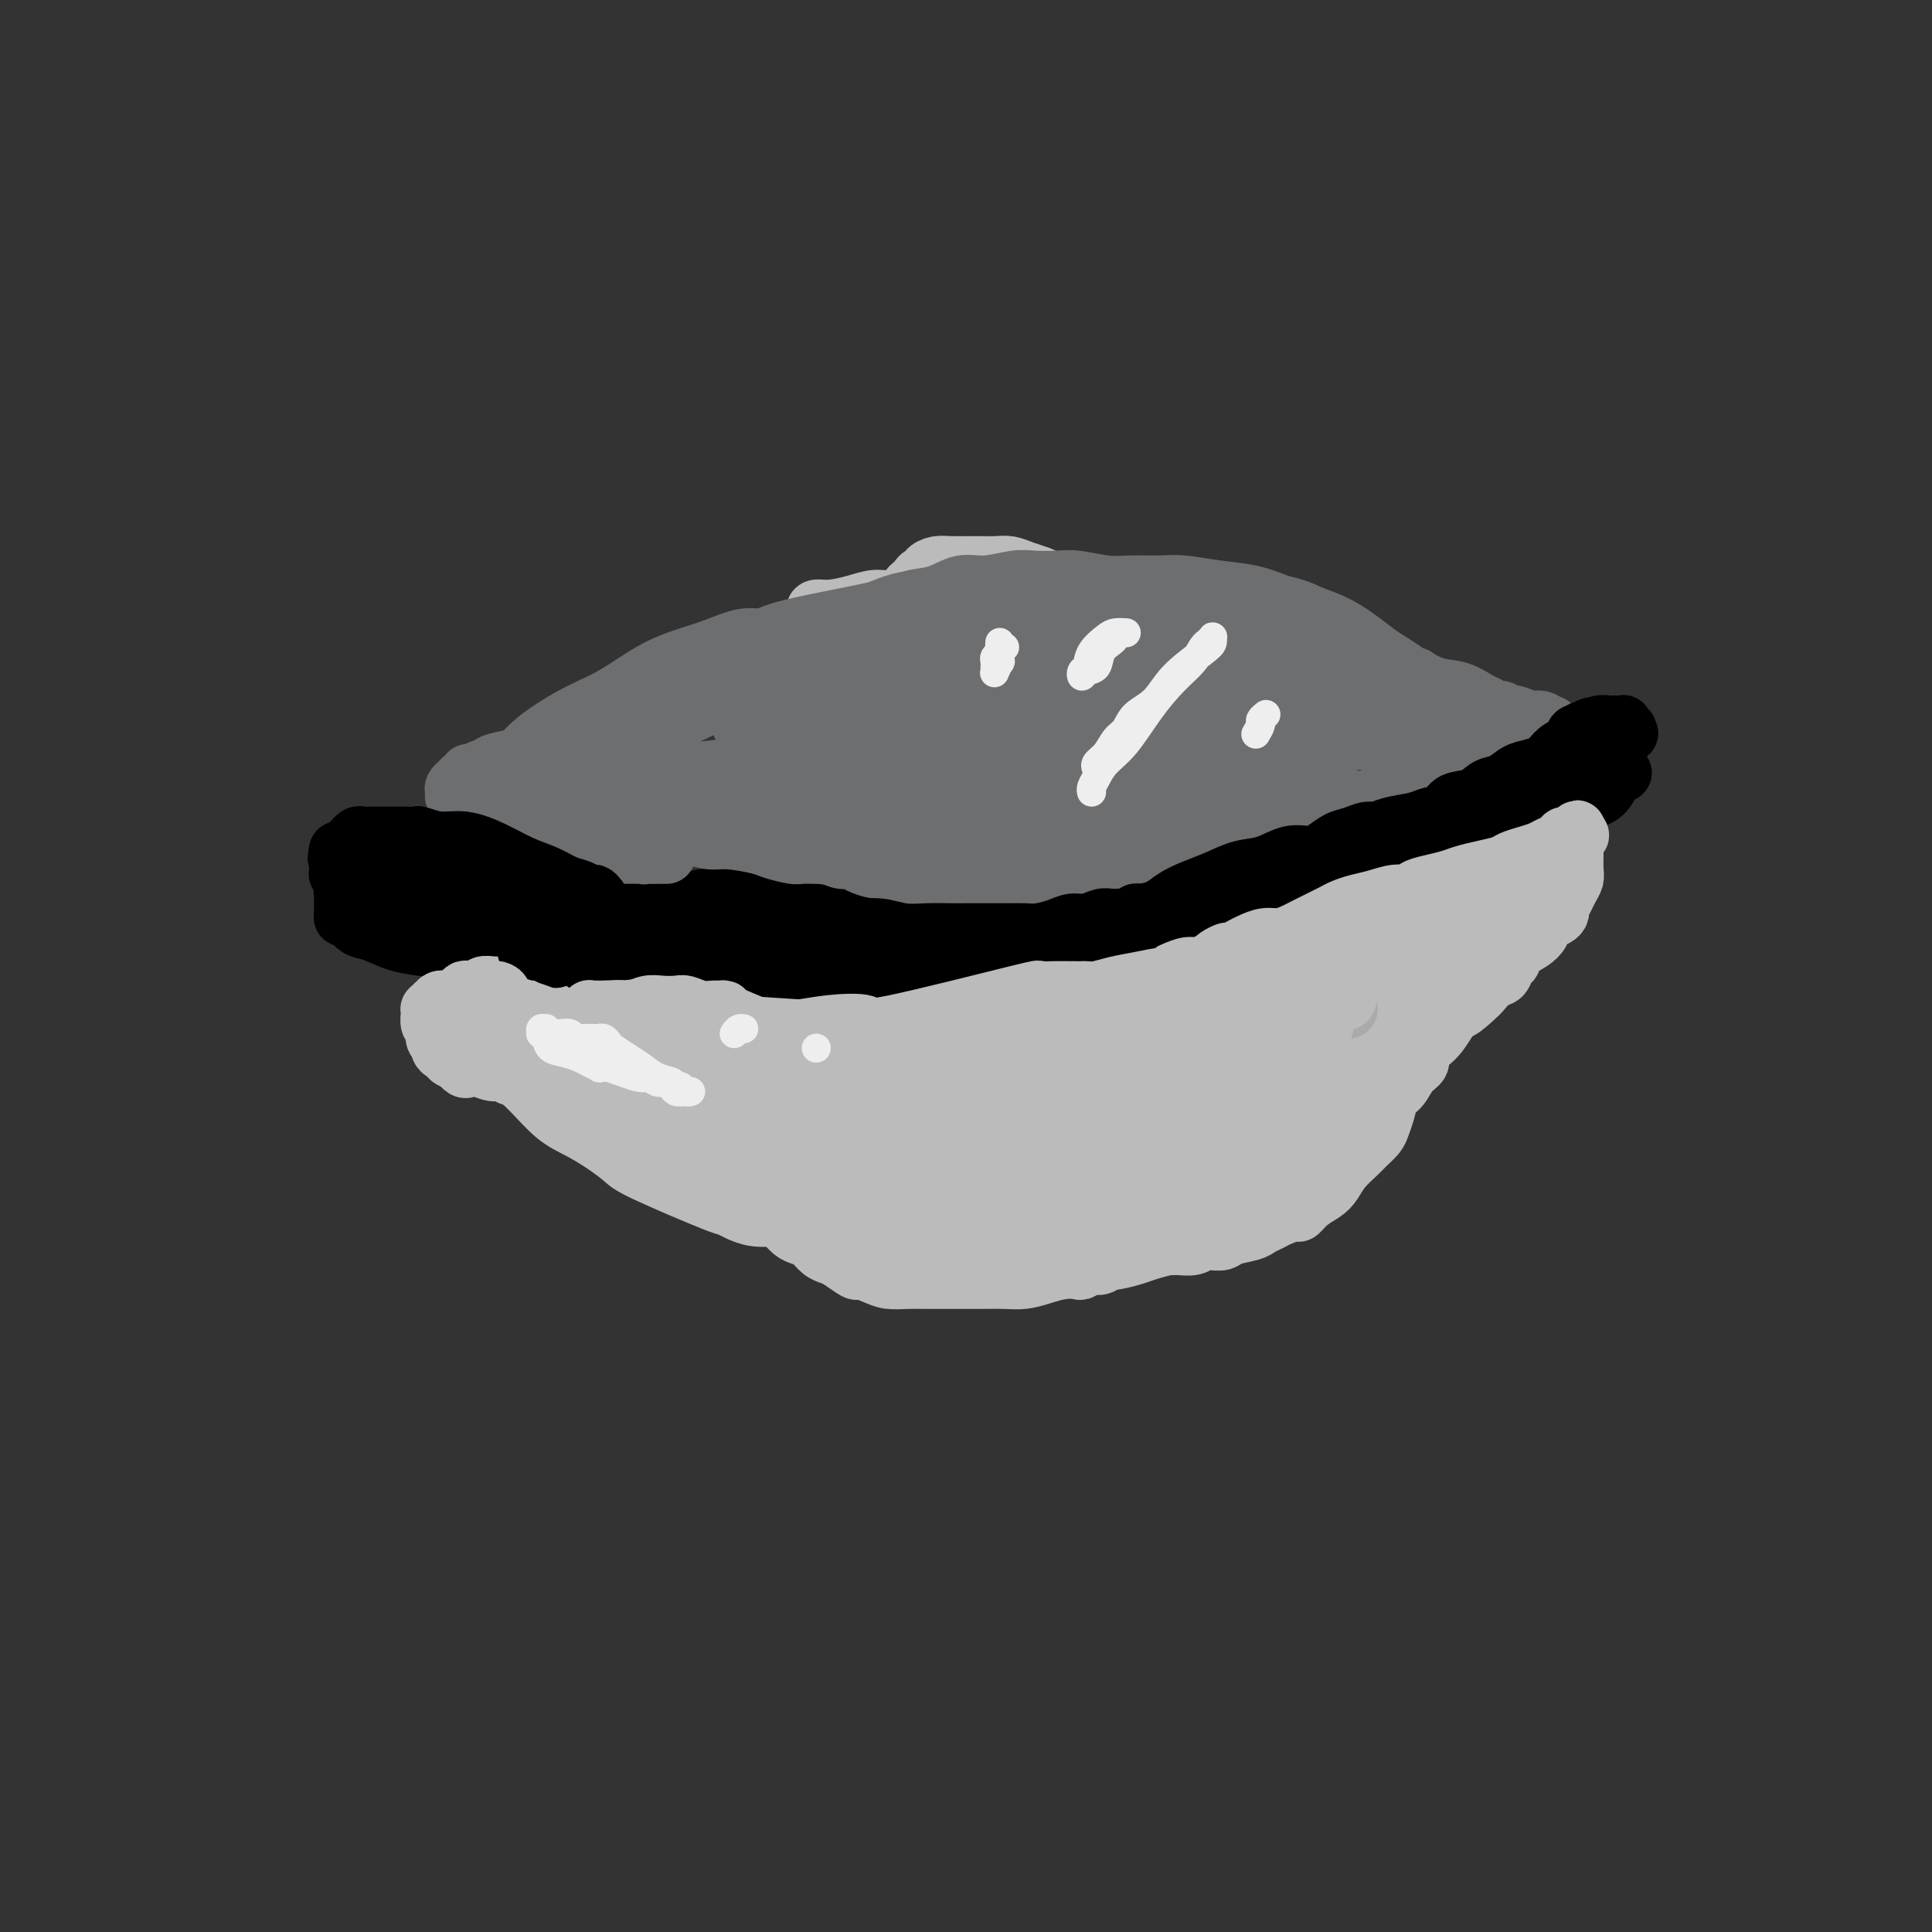 <svg viewBox='0 0 400 400' version='1.1' xmlns='http://www.w3.org/2000/svg' xmlns:xlink='http://www.w3.org/1999/xlink'><rect x="0" y="0" width="400" height="400" fill="#333333" stroke="none"/><g fill='none' stroke='#000000' stroke-width='12' stroke-linecap='round' stroke-linejoin='round'><path d='M189,189c-0.630,-0.453 -1.260,-0.906 -2,-1c-0.740,-0.094 -1.591,0.172 -2,0c-0.409,-0.172 -0.378,-0.782 -1,-1c-0.622,-0.218 -1.899,-0.043 -3,0c-1.101,0.043 -2.028,-0.045 -3,0c-0.972,0.045 -1.990,0.222 -3,0c-1.010,-0.222 -2.013,-0.844 -3,-1c-0.987,-0.156 -1.959,0.154 -3,0c-1.041,-0.154 -2.152,-0.773 -3,-1c-0.848,-0.227 -1.433,-0.061 -2,0c-0.567,0.061 -1.115,0.017 -2,0c-0.885,-0.017 -2.106,-0.005 -3,0c-0.894,0.005 -1.461,0.005 -2,0c-0.539,-0.005 -1.050,-0.015 -2,0c-0.950,0.015 -2.337,0.056 -3,0c-0.663,-0.056 -0.600,-0.207 -1,0c-0.400,0.207 -1.263,0.774 -2,1c-0.737,0.226 -1.350,0.113 -2,0c-0.650,-0.113 -1.339,-0.226 -2,0c-0.661,0.226 -1.293,0.793 -2,1c-0.707,0.207 -1.488,0.056 -2,0c-0.512,-0.056 -0.753,-0.015 -1,0c-0.247,0.015 -0.499,0.004 -1,0c-0.501,-0.004 -1.250,-0.002 -2,0'/><path d='M137,187c-4.844,0.309 -2.454,0.083 -2,0c0.454,-0.083 -1.029,-0.022 -2,0c-0.971,0.022 -1.429,0.006 -2,0c-0.571,-0.006 -1.254,-0.002 -2,0c-0.746,0.002 -1.556,0.001 -2,0c-0.444,-0.001 -0.524,-0.000 -1,0c-0.476,0.000 -1.350,0.001 -2,0c-0.650,-0.001 -1.076,-0.004 -2,0c-0.924,0.004 -2.345,0.015 -3,0c-0.655,-0.015 -0.542,-0.057 -1,0c-0.458,0.057 -1.485,0.212 -2,0c-0.515,-0.212 -0.517,-0.793 -1,-1c-0.483,-0.207 -1.446,-0.040 -2,0c-0.554,0.040 -0.697,-0.046 -1,0c-0.303,0.046 -0.765,0.222 -1,0c-0.235,-0.222 -0.245,-0.844 -1,-1c-0.755,-0.156 -2.257,0.154 -3,0c-0.743,-0.154 -0.728,-0.773 -1,-1c-0.272,-0.227 -0.832,-0.061 -1,0c-0.168,0.061 0.057,0.016 0,0c-0.057,-0.016 -0.395,-0.005 -1,0c-0.605,0.005 -1.475,0.002 -2,0c-0.525,-0.002 -0.703,-0.004 -1,0c-0.297,0.004 -0.714,0.012 -1,0c-0.286,-0.012 -0.443,-0.045 -1,0c-0.557,0.045 -1.515,0.167 -2,0c-0.485,-0.167 -0.497,-0.622 -1,-1c-0.503,-0.378 -1.496,-0.679 -2,-1c-0.504,-0.321 -0.520,-0.663 -1,-1c-0.480,-0.337 -1.423,-0.668 -2,-1c-0.577,-0.332 -0.789,-0.666 -1,-1'/><path d='M90,179c-1.487,-0.935 -1.704,-0.772 -2,-1c-0.296,-0.228 -0.672,-0.846 -1,-1c-0.328,-0.154 -0.609,0.155 -1,0c-0.391,-0.155 -0.893,-0.774 -1,-1c-0.107,-0.226 0.182,-0.061 0,0c-0.182,0.061 -0.836,0.016 -1,0c-0.164,-0.016 0.162,-0.003 0,0c-0.162,0.003 -0.811,-0.005 -1,0c-0.189,0.005 0.081,0.024 0,0c-0.081,-0.024 -0.512,-0.091 -1,0c-0.488,0.091 -1.034,0.339 -2,1c-0.966,0.661 -2.354,1.736 -3,2c-0.646,0.264 -0.550,-0.284 -1,0c-0.450,0.284 -1.445,1.400 -2,2c-0.555,0.600 -0.671,0.686 -1,1c-0.329,0.314 -0.873,0.858 -1,1c-0.127,0.142 0.162,-0.117 0,0c-0.162,0.117 -0.776,0.609 -1,1c-0.224,0.391 -0.060,0.682 0,1c0.060,0.318 0.015,0.664 0,1c-0.015,0.336 -0.002,0.663 0,1c0.002,0.337 -0.008,0.686 0,1c0.008,0.314 0.034,0.594 0,1c-0.034,0.406 -0.128,0.939 0,1c0.128,0.061 0.476,-0.348 1,0c0.524,0.348 1.223,1.454 2,2c0.777,0.546 1.632,0.532 3,1c1.368,0.468 3.248,1.420 5,2c1.752,0.580 3.376,0.790 5,1'/><path d='M87,196c3.170,0.558 4.595,-0.047 6,0c1.405,0.047 2.789,0.746 4,1c1.211,0.254 2.249,0.062 3,0c0.751,-0.062 1.216,0.004 2,0c0.784,-0.004 1.886,-0.080 3,0c1.114,0.080 2.239,0.315 4,0c1.761,-0.315 4.156,-1.181 6,-2c1.844,-0.819 3.136,-1.592 5,-2c1.864,-0.408 4.299,-0.453 6,-1c1.701,-0.547 2.666,-1.597 4,-2c1.334,-0.403 3.036,-0.161 4,0c0.964,0.161 1.191,0.239 2,0c0.809,-0.239 2.202,-0.796 3,-1c0.798,-0.204 1.001,-0.055 1,0c-0.001,0.055 -0.208,0.015 0,0c0.208,-0.015 0.829,-0.004 1,0c0.171,0.004 -0.108,0.001 0,0c0.108,-0.001 0.602,-0.000 1,0c0.398,0.000 0.698,0.000 1,0c0.302,-0.000 0.606,-0.000 1,0c0.394,0.000 0.879,0.000 1,0c0.121,-0.000 -0.121,-0.000 0,0c0.121,0.000 0.606,0.000 1,0c0.394,-0.000 0.697,-0.000 1,0c0.303,0.000 0.607,0.000 1,0c0.393,-0.000 0.875,-0.000 1,0c0.125,0.000 -0.107,0.000 0,0c0.107,-0.000 0.554,-0.000 1,0'/><path d='M150,189c2.958,-0.138 0.352,0.016 -1,0c-1.352,-0.016 -1.449,-0.204 -2,0c-0.551,0.204 -1.556,0.798 -3,1c-1.444,0.202 -3.327,0.013 -5,0c-1.673,-0.013 -3.136,0.152 -5,0c-1.864,-0.152 -4.129,-0.619 -6,-1c-1.871,-0.381 -3.347,-0.675 -5,-1c-1.653,-0.325 -3.482,-0.679 -5,-1c-1.518,-0.321 -2.723,-0.608 -4,-1c-1.277,-0.392 -2.624,-0.890 -4,-1c-1.376,-0.110 -2.781,0.167 -4,0c-1.219,-0.167 -2.251,-0.776 -3,-1c-0.749,-0.224 -1.214,-0.061 -2,0c-0.786,0.061 -1.892,0.019 -3,0c-1.108,-0.019 -2.219,-0.017 -3,0c-0.781,0.017 -1.232,0.048 -2,0c-0.768,-0.048 -1.851,-0.173 -3,0c-1.149,0.173 -2.363,0.646 -3,1c-0.637,0.354 -0.696,0.590 -1,1c-0.304,0.410 -0.853,0.993 -1,1c-0.147,0.007 0.106,-0.562 2,0c1.894,0.562 5.428,2.256 9,3c3.572,0.744 7.182,0.538 10,1c2.818,0.462 4.843,1.592 7,2c2.157,0.408 4.445,0.093 6,0c1.555,-0.093 2.375,0.037 3,0c0.625,-0.037 1.053,-0.241 1,0c-0.053,0.241 -0.587,0.926 -1,1c-0.413,0.074 -0.707,-0.463 -1,-1'/><path d='M121,193c4.579,0.813 -1.973,-0.154 -6,-1c-4.027,-0.846 -5.529,-1.572 -8,-2c-2.471,-0.428 -5.910,-0.560 -9,-1c-3.090,-0.440 -5.829,-1.190 -8,-2c-2.171,-0.810 -3.772,-1.682 -5,-2c-1.228,-0.318 -2.081,-0.084 -3,0c-0.919,0.084 -1.903,0.016 -2,0c-0.097,-0.016 0.693,0.019 1,0c0.307,-0.019 0.131,-0.093 0,0c-0.131,0.093 -0.218,0.353 0,1c0.218,0.647 0.741,1.680 1,2c0.259,0.320 0.256,-0.072 2,0c1.744,0.072 5.236,0.609 9,1c3.764,0.391 7.799,0.637 11,1c3.201,0.363 5.567,0.843 8,1c2.433,0.157 4.934,-0.011 7,0c2.066,0.011 3.696,0.199 5,0c1.304,-0.199 2.280,-0.785 3,-1c0.720,-0.215 1.183,-0.058 2,0c0.817,0.058 1.987,0.015 3,0c1.013,-0.015 1.869,-0.004 3,0c1.131,0.004 2.537,0.001 4,0c1.463,-0.001 2.983,-0.000 4,0c1.017,0.000 1.530,0.000 2,0c0.470,-0.000 0.896,-0.000 1,0c0.104,0.000 -0.113,0.000 0,0c0.113,-0.000 0.557,-0.000 1,0'/><path d='M147,190c5.384,-0.095 1.344,0.167 0,0c-1.344,-0.167 0.006,-0.763 1,-1c0.994,-0.237 1.631,-0.116 2,0c0.369,0.116 0.471,0.227 1,0c0.529,-0.227 1.486,-0.792 2,-1c0.514,-0.208 0.586,-0.060 1,0c0.414,0.060 1.172,0.030 2,0c0.828,-0.030 1.728,-0.061 2,0c0.272,0.061 -0.085,0.212 0,0c0.085,-0.212 0.610,-0.789 1,-1c0.390,-0.211 0.643,-0.057 1,0c0.357,0.057 0.816,0.016 1,0c0.184,-0.016 0.092,-0.008 0,0'/><path d='M236,187c0.116,-0.024 0.233,-0.049 1,0c0.767,0.049 2.186,0.170 3,0c0.814,-0.170 1.023,-0.633 2,-1c0.977,-0.367 2.722,-0.638 4,-1c1.278,-0.362 2.089,-0.815 3,-1c0.911,-0.185 1.924,-0.101 3,0c1.076,0.101 2.217,0.219 3,0c0.783,-0.219 1.208,-0.776 2,-1c0.792,-0.224 1.950,-0.115 3,0c1.050,0.115 1.991,0.235 3,0c1.009,-0.235 2.086,-0.825 3,-1c0.914,-0.175 1.665,0.067 3,0c1.335,-0.067 3.252,-0.441 5,-1c1.748,-0.559 3.325,-1.301 5,-2c1.675,-0.699 3.446,-1.353 5,-2c1.554,-0.647 2.890,-1.287 4,-2c1.110,-0.713 1.992,-1.501 3,-2c1.008,-0.499 2.142,-0.711 3,-1c0.858,-0.289 1.442,-0.654 2,-1c0.558,-0.346 1.091,-0.671 2,-1c0.909,-0.329 2.193,-0.662 3,-1c0.807,-0.338 1.136,-0.682 2,-1c0.864,-0.318 2.262,-0.611 3,-1c0.738,-0.389 0.814,-0.874 1,-1c0.186,-0.126 0.482,0.107 1,0c0.518,-0.107 1.259,-0.553 2,-1'/><path d='M310,165c6.152,-2.593 3.531,-1.076 3,-1c-0.531,0.076 1.027,-1.289 2,-2c0.973,-0.711 1.360,-0.769 2,-1c0.640,-0.231 1.533,-0.635 2,-1c0.467,-0.365 0.506,-0.690 1,-1c0.494,-0.310 1.442,-0.604 2,-1c0.558,-0.396 0.727,-0.895 1,-1c0.273,-0.105 0.651,0.182 1,0c0.349,-0.182 0.671,-0.833 1,-1c0.329,-0.167 0.666,0.151 1,0c0.334,-0.151 0.667,-0.773 1,-1c0.333,-0.227 0.668,-0.061 1,0c0.332,0.061 0.662,0.017 1,0c0.338,-0.017 0.683,-0.005 1,0c0.317,0.005 0.606,0.004 1,0c0.394,-0.004 0.893,-0.012 1,0c0.107,0.012 -0.178,0.044 0,0c0.178,-0.044 0.819,-0.166 1,0c0.181,0.166 -0.096,0.618 0,1c0.096,0.382 0.566,0.695 1,1c0.434,0.305 0.831,0.603 1,1c0.169,0.397 0.109,0.893 0,1c-0.109,0.107 -0.266,-0.176 0,0c0.266,0.176 0.956,0.810 1,1c0.044,0.190 -0.559,-0.065 -1,0c-0.441,0.065 -0.720,0.451 -1,1c-0.280,0.549 -0.561,1.260 -1,2c-0.439,0.740 -1.035,1.508 -2,2c-0.965,0.492 -2.298,0.710 -3,1c-0.702,0.290 -0.772,0.654 -1,1c-0.228,0.346 -0.614,0.673 -1,1'/><path d='M326,168c-1.852,1.432 -1.482,1.014 -2,1c-0.518,-0.014 -1.924,0.378 -3,1c-1.076,0.622 -1.820,1.476 -3,2c-1.180,0.524 -2.795,0.719 -4,1c-1.205,0.281 -2.001,0.649 -3,1c-0.999,0.351 -2.200,0.686 -3,1c-0.800,0.314 -1.200,0.609 -2,1c-0.800,0.391 -1.999,0.879 -3,1c-1.001,0.121 -1.803,-0.123 -3,0c-1.197,0.123 -2.790,0.614 -4,1c-1.210,0.386 -2.039,0.667 -3,1c-0.961,0.333 -2.056,0.719 -3,1c-0.944,0.281 -1.739,0.456 -3,1c-1.261,0.544 -2.988,1.455 -4,2c-1.012,0.545 -1.309,0.724 -2,1c-0.691,0.276 -1.775,0.649 -3,1c-1.225,0.351 -2.589,0.682 -4,1c-1.411,0.318 -2.869,0.625 -4,1c-1.131,0.375 -1.935,0.817 -3,1c-1.065,0.183 -2.391,0.105 -4,0c-1.609,-0.105 -3.499,-0.239 -5,0c-1.501,0.239 -2.611,0.849 -4,1c-1.389,0.151 -3.058,-0.157 -4,0c-0.942,0.157 -1.158,0.778 -2,1c-0.842,0.222 -2.308,0.045 -3,0c-0.692,-0.045 -0.608,0.040 -1,0c-0.392,-0.040 -1.260,-0.207 -2,0c-0.740,0.207 -1.353,0.786 -2,1c-0.647,0.214 -1.328,0.061 -2,0c-0.672,-0.061 -1.336,-0.031 -2,0'/><path d='M236,191c-4.955,0.464 -1.843,0.124 -1,0c0.843,-0.124 -0.582,-0.032 -1,0c-0.418,0.032 0.172,0.005 0,0c-0.172,-0.005 -1.106,0.014 -1,0c0.106,-0.014 1.250,-0.059 2,0c0.750,0.059 1.104,0.223 2,0c0.896,-0.223 2.332,-0.833 4,-1c1.668,-0.167 3.566,0.110 5,0c1.434,-0.110 2.402,-0.607 4,-1c1.598,-0.393 3.825,-0.682 5,-1c1.175,-0.318 1.298,-0.664 2,-1c0.702,-0.336 1.984,-0.663 3,-1c1.016,-0.337 1.767,-0.683 3,-1c1.233,-0.317 2.948,-0.606 4,-1c1.052,-0.394 1.439,-0.893 2,-1c0.561,-0.107 1.295,0.178 2,0c0.705,-0.178 1.382,-0.817 2,-1c0.618,-0.183 1.177,0.092 2,0c0.823,-0.092 1.910,-0.549 3,-1c1.090,-0.451 2.181,-0.894 3,-1c0.819,-0.106 1.364,0.126 2,0c0.636,-0.126 1.363,-0.610 2,-1c0.637,-0.390 1.185,-0.686 2,-1c0.815,-0.314 1.898,-0.648 3,-1c1.102,-0.352 2.223,-0.723 3,-1c0.777,-0.277 1.209,-0.459 2,-1c0.791,-0.541 1.940,-1.440 3,-2c1.060,-0.560 2.030,-0.780 3,-1'/><path d='M301,172c7.482,-2.719 3.189,-1.516 2,-1c-1.189,0.516 0.728,0.346 2,0c1.272,-0.346 1.899,-0.867 2,-1c0.101,-0.133 -0.323,0.123 0,0c0.323,-0.123 1.395,-0.626 2,-1c0.605,-0.374 0.743,-0.621 1,-1c0.257,-0.379 0.632,-0.890 1,-1c0.368,-0.110 0.729,0.181 1,0c0.271,-0.181 0.451,-0.833 1,-1c0.549,-0.167 1.468,0.151 2,0c0.532,-0.151 0.679,-0.773 1,-1c0.321,-0.227 0.817,-0.061 1,0c0.183,0.061 0.052,0.017 0,0c-0.052,-0.017 -0.026,-0.009 0,0'/></g>
<g fill='none' stroke='#BBBBBB' stroke-width='12' stroke-linecap='round' stroke-linejoin='round'><path d='M190,209c1.074,0.340 2.148,0.681 5,1c2.852,0.319 7.483,0.618 11,1c3.517,0.382 5.920,0.849 8,1c2.080,0.151 3.837,-0.014 5,0c1.163,0.014 1.731,0.207 2,0c0.269,-0.207 0.237,-0.816 0,-1c-0.237,-0.184 -0.681,0.056 -1,0c-0.319,-0.056 -0.515,-0.407 -2,-1c-1.485,-0.593 -4.260,-1.429 -7,-2c-2.740,-0.571 -5.444,-0.877 -9,-1c-3.556,-0.123 -7.965,-0.061 -12,0c-4.035,0.061 -7.698,0.122 -11,0c-3.302,-0.122 -6.244,-0.426 -9,-1c-2.756,-0.574 -5.327,-1.418 -7,-2c-1.673,-0.582 -2.450,-0.902 -3,-1c-0.550,-0.098 -0.874,0.025 0,0c0.874,-0.025 2.946,-0.199 6,0c3.054,0.199 7.092,0.771 11,1c3.908,0.229 7.688,0.115 11,0c3.312,-0.115 6.158,-0.231 9,0c2.842,0.231 5.682,0.808 8,1c2.318,0.192 4.113,-0.001 6,0c1.887,0.001 3.864,0.198 5,0c1.136,-0.198 1.429,-0.789 2,-1c0.571,-0.211 1.419,-0.042 2,0c0.581,0.042 0.896,-0.044 1,0c0.104,0.044 -0.003,0.218 0,0c0.003,-0.218 0.116,-0.828 0,-1c-0.116,-0.172 -0.462,0.094 -1,0c-0.538,-0.094 -1.269,-0.547 -2,-1'/><path d='M218,202c-1.124,-0.719 -2.934,-1.516 -5,-2c-2.066,-0.484 -4.387,-0.655 -6,-1c-1.613,-0.345 -2.517,-0.864 -4,-1c-1.483,-0.136 -3.545,0.112 -5,0c-1.455,-0.112 -2.302,-0.582 -3,-1c-0.698,-0.418 -1.247,-0.784 -2,-1c-0.753,-0.216 -1.711,-0.282 1,1c2.711,1.282 9.090,3.913 12,5c2.910,1.087 2.349,0.631 4,1c1.651,0.369 5.513,1.563 8,2c2.487,0.437 3.599,0.117 5,0c1.401,-0.117 3.093,-0.031 4,0c0.907,0.031 1.030,0.009 1,0c-0.030,-0.009 -0.215,-0.003 0,0c0.215,0.003 0.828,0.005 1,0c0.172,-0.005 -0.097,-0.016 0,0c0.097,0.016 0.560,0.058 1,0c0.440,-0.058 0.858,-0.216 1,0c0.142,0.216 0.009,0.805 0,1c-0.009,0.195 0.107,-0.004 0,0c-0.107,0.004 -0.436,0.212 -1,0c-0.564,-0.212 -1.363,-0.845 -2,-1c-0.637,-0.155 -1.113,0.168 -2,0c-0.887,-0.168 -2.184,-0.829 -3,-1c-0.816,-0.171 -1.152,0.146 -2,0c-0.848,-0.146 -2.208,-0.757 -3,-1c-0.792,-0.243 -1.016,-0.118 -2,0c-0.984,0.118 -2.728,0.227 -4,0c-1.272,-0.227 -2.073,-0.792 -3,-1c-0.927,-0.208 -1.979,-0.059 -3,0c-1.021,0.059 -2.010,0.030 -3,0'/><path d='M203,202c-4.577,-0.464 -2.521,-0.125 -2,0c0.521,0.125 -0.495,0.034 -1,0c-0.505,-0.034 -0.500,-0.013 -1,0c-0.500,0.013 -1.507,0.017 -2,0c-0.493,-0.017 -0.473,-0.056 -1,0c-0.527,0.056 -1.600,0.209 -3,0c-1.400,-0.209 -3.125,-0.778 -4,-1c-0.875,-0.222 -0.900,-0.098 -1,0c-0.100,0.098 -0.275,0.170 -1,0c-0.725,-0.170 -2.000,-0.582 -3,-1c-1.000,-0.418 -1.724,-0.840 -2,-1c-0.276,-0.160 -0.104,-0.057 -1,0c-0.896,0.057 -2.859,0.067 -4,0c-1.141,-0.067 -1.460,-0.210 -2,0c-0.540,0.210 -1.299,0.775 -2,1c-0.701,0.225 -1.342,0.112 -2,0c-0.658,-0.112 -1.331,-0.222 -2,0c-0.669,0.222 -1.334,0.778 -2,1c-0.666,0.222 -1.334,0.112 -2,0c-0.666,-0.112 -1.329,-0.226 -2,0c-0.671,0.226 -1.348,0.792 -2,1c-0.652,0.208 -1.277,0.060 -2,0c-0.723,-0.060 -1.545,-0.031 -2,0c-0.455,0.031 -0.544,0.064 -1,0c-0.456,-0.064 -1.278,-0.224 -2,0c-0.722,0.224 -1.346,0.831 -2,1c-0.654,0.169 -1.340,-0.099 -2,0c-0.660,0.099 -1.293,0.565 -2,1c-0.707,0.435 -1.488,0.839 -2,1c-0.512,0.161 -0.756,0.081 -1,0'/><path d='M145,205c-5.129,1.155 -1.951,1.041 -1,1c0.951,-0.041 -0.323,-0.011 -1,0c-0.677,0.011 -0.755,0.003 -1,0c-0.245,-0.003 -0.657,-0.001 -1,0c-0.343,0.001 -0.617,0.000 -1,0c-0.383,-0.000 -0.876,-0.000 -1,0c-0.124,0.000 0.121,0.000 0,0c-0.121,-0.000 -0.607,-0.000 -1,0c-0.393,0.000 -0.694,-0.000 -1,0c-0.306,0.000 -0.616,0.000 -1,0c-0.384,-0.000 -0.841,-0.000 -1,0c-0.159,0.000 -0.020,0.000 -1,0c-0.980,-0.000 -3.078,-0.001 -4,0c-0.922,0.001 -0.669,0.004 -1,0c-0.331,-0.004 -1.245,-0.015 -2,0c-0.755,0.015 -1.349,0.057 -2,0c-0.651,-0.057 -1.358,-0.211 -2,0c-0.642,0.211 -1.219,0.789 -2,1c-0.781,0.211 -1.767,0.057 -2,0c-0.233,-0.057 0.289,-0.015 0,0c-0.289,0.015 -1.387,0.004 -2,0c-0.613,-0.004 -0.742,-0.001 -1,0c-0.258,0.001 -0.646,0.000 -1,0c-0.354,-0.000 -0.675,-0.000 -1,0c-0.325,0.000 -0.653,0.000 -1,0c-0.347,-0.000 -0.712,-0.000 -1,0c-0.288,0.000 -0.500,0.000 -1,0c-0.500,-0.000 -1.288,-0.000 -2,0c-0.712,0.000 -1.346,0.000 -2,0c-0.654,-0.000 -1.327,-0.000 -2,0'/><path d='M105,207c-6.534,0.309 -2.868,0.083 -2,0c0.868,-0.083 -1.062,-0.022 -2,0c-0.938,0.022 -0.885,0.006 -1,0c-0.115,-0.006 -0.399,-0.002 -1,0c-0.601,0.002 -1.520,0.000 -2,0c-0.480,-0.000 -0.520,-0.000 -1,0c-0.480,0.000 -1.401,-0.000 -2,0c-0.599,0.000 -0.878,0.000 -1,0c-0.122,-0.000 -0.088,-0.001 0,0c0.088,0.001 0.230,0.004 0,0c-0.230,-0.004 -0.832,-0.015 -1,0c-0.168,0.015 0.098,0.056 0,0c-0.098,-0.056 -0.561,-0.207 -1,0c-0.439,0.207 -0.853,0.774 -1,1c-0.147,0.226 -0.025,0.112 0,0c0.025,-0.112 -0.046,-0.222 0,0c0.046,0.222 0.209,0.776 0,1c-0.209,0.224 -0.789,0.120 -1,0c-0.211,-0.120 -0.052,-0.254 0,0c0.052,0.254 -0.001,0.898 0,1c0.001,0.102 0.057,-0.338 0,0c-0.057,0.338 -0.226,1.452 0,2c0.226,0.548 0.848,0.529 1,1c0.152,0.471 -0.165,1.432 0,2c0.165,0.568 0.813,0.744 1,1c0.187,0.256 -0.088,0.594 0,1c0.088,0.406 0.539,0.882 1,1c0.461,0.118 0.932,-0.122 1,0c0.068,0.122 -0.266,0.606 0,1c0.266,0.394 1.133,0.697 2,1'/><path d='M95,220c1.302,1.946 1.556,1.310 2,1c0.444,-0.310 1.078,-0.294 2,0c0.922,0.294 2.134,0.867 3,1c0.866,0.133 1.388,-0.174 2,0c0.612,0.174 1.316,0.830 2,1c0.684,0.170 1.348,-0.147 2,0c0.652,0.147 1.293,0.756 2,1c0.707,0.244 1.482,0.121 2,0c0.518,-0.121 0.780,-0.241 1,0c0.220,0.241 0.398,0.842 1,1c0.602,0.158 1.629,-0.127 2,0c0.371,0.127 0.088,0.665 1,1c0.912,0.335 3.021,0.467 5,1c1.979,0.533 3.829,1.466 5,2c1.171,0.534 1.665,0.668 2,1c0.335,0.332 0.513,0.863 1,1c0.487,0.137 1.282,-0.118 2,0c0.718,0.118 1.357,0.609 2,1c0.643,0.391 1.288,0.682 2,1c0.712,0.318 1.490,0.663 2,1c0.510,0.337 0.753,0.668 1,1c0.247,0.332 0.499,0.667 1,1c0.501,0.333 1.251,0.666 2,1c0.749,0.334 1.496,0.671 2,1c0.504,0.329 0.765,0.652 1,1c0.235,0.348 0.444,0.723 1,1c0.556,0.277 1.458,0.456 2,1c0.542,0.544 0.723,1.454 1,2c0.277,0.546 0.651,0.727 1,1c0.349,0.273 0.675,0.636 1,1'/><path d='M151,245c2.992,2.145 1.970,1.009 2,1c0.030,-0.009 1.110,1.110 2,2c0.890,0.890 1.589,1.552 2,2c0.411,0.448 0.533,0.684 1,1c0.467,0.316 1.280,0.714 2,1c0.720,0.286 1.348,0.462 2,1c0.652,0.538 1.330,1.440 2,2c0.670,0.560 1.333,0.779 2,1c0.667,0.221 1.338,0.445 2,1c0.662,0.555 1.313,1.440 2,2c0.687,0.560 1.409,0.794 2,1c0.591,0.206 1.053,0.385 2,1c0.947,0.615 2.381,1.667 3,2c0.619,0.333 0.425,-0.054 1,0c0.575,0.054 1.920,0.551 3,1c1.080,0.449 1.894,0.852 3,1c1.106,0.148 2.503,0.040 4,0c1.497,-0.040 3.092,-0.011 4,0c0.908,0.011 1.127,0.004 2,0c0.873,-0.004 2.400,-0.004 4,0c1.600,0.004 3.274,0.011 5,0c1.726,-0.011 3.503,-0.042 5,0c1.497,0.042 2.715,0.156 4,0c1.285,-0.156 2.638,-0.582 4,-1c1.362,-0.418 2.735,-0.828 4,-1c1.265,-0.172 2.423,-0.105 3,0c0.577,0.105 0.572,0.249 1,0c0.428,-0.249 1.290,-0.892 2,-1c0.710,-0.108 1.268,0.317 2,0c0.732,-0.317 1.638,-1.376 3,-2c1.362,-0.624 3.181,-0.812 5,-1'/><path d='M236,259c4.991,-1.150 5.470,-1.026 6,-1c0.530,0.026 1.111,-0.046 2,0c0.889,0.046 2.087,0.209 3,0c0.913,-0.209 1.541,-0.791 2,-1c0.459,-0.209 0.749,-0.045 1,0c0.251,0.045 0.462,-0.029 1,0c0.538,0.029 1.404,0.162 2,0c0.596,-0.162 0.921,-0.621 2,-1c1.079,-0.379 2.913,-0.680 4,-1c1.087,-0.320 1.428,-0.658 2,-1c0.572,-0.342 1.373,-0.686 2,-1c0.627,-0.314 1.078,-0.598 2,-1c0.922,-0.402 2.316,-0.922 3,-1c0.684,-0.078 0.657,0.286 1,0c0.343,-0.286 1.054,-1.221 2,-2c0.946,-0.779 2.126,-1.402 3,-2c0.874,-0.598 1.442,-1.172 2,-2c0.558,-0.828 1.105,-1.912 2,-3c0.895,-1.088 2.138,-2.181 3,-3c0.862,-0.819 1.343,-1.364 2,-2c0.657,-0.636 1.488,-1.363 2,-2c0.512,-0.637 0.703,-1.186 1,-2c0.297,-0.814 0.700,-1.895 1,-3c0.300,-1.105 0.495,-2.235 1,-3c0.505,-0.765 1.318,-1.164 2,-2c0.682,-0.836 1.232,-2.110 2,-3c0.768,-0.890 1.753,-1.396 2,-2c0.247,-0.604 -0.243,-1.306 0,-2c0.243,-0.694 1.219,-1.379 2,-2c0.781,-0.621 1.366,-1.177 2,-2c0.634,-0.823 1.317,-1.911 2,-3'/><path d='M300,211c4.319,-5.925 2.117,-2.738 2,-2c-0.117,0.738 1.852,-0.972 3,-2c1.148,-1.028 1.474,-1.374 2,-2c0.526,-0.626 1.253,-1.533 2,-2c0.747,-0.467 1.516,-0.495 2,-1c0.484,-0.505 0.683,-1.486 1,-2c0.317,-0.514 0.752,-0.561 1,-1c0.248,-0.439 0.307,-1.269 1,-2c0.693,-0.731 2.018,-1.362 3,-2c0.982,-0.638 1.621,-1.283 2,-2c0.379,-0.717 0.497,-1.504 1,-2c0.503,-0.496 1.391,-0.699 2,-1c0.609,-0.301 0.937,-0.700 1,-1c0.063,-0.300 -0.141,-0.502 0,-1c0.141,-0.498 0.626,-1.293 1,-2c0.374,-0.707 0.636,-1.326 1,-2c0.364,-0.674 0.830,-1.404 1,-2c0.170,-0.596 0.045,-1.059 0,-2c-0.045,-0.941 -0.008,-2.361 0,-3c0.008,-0.639 -0.011,-0.497 0,-1c0.011,-0.503 0.053,-1.651 0,-2c-0.053,-0.349 -0.200,0.102 0,0c0.200,-0.102 0.746,-0.758 1,-1c0.254,-0.242 0.215,-0.069 0,0c-0.215,0.069 -0.608,0.035 -1,0'/><path d='M326,173c0.731,-2.617 0.559,-0.660 0,0c-0.559,0.660 -1.503,0.022 -2,0c-0.497,-0.022 -0.546,0.571 -1,1c-0.454,0.429 -1.313,0.692 -2,1c-0.687,0.308 -1.201,0.660 -2,1c-0.799,0.340 -1.884,0.669 -3,1c-1.116,0.331 -2.265,0.666 -3,1c-0.735,0.334 -1.057,0.667 -2,1c-0.943,0.333 -2.509,0.666 -4,1c-1.491,0.334 -2.909,0.668 -4,1c-1.091,0.332 -1.856,0.663 -3,1c-1.144,0.337 -2.668,0.682 -4,1c-1.332,0.318 -2.471,0.610 -3,1c-0.529,0.390 -0.449,0.878 -1,1c-0.551,0.122 -1.733,-0.122 -3,0c-1.267,0.122 -2.619,0.610 -4,1c-1.381,0.390 -2.793,0.682 -4,1c-1.207,0.318 -2.210,0.663 -3,1c-0.790,0.337 -1.365,0.667 -2,1c-0.635,0.333 -1.328,0.667 -2,1c-0.672,0.333 -1.323,0.663 -2,1c-0.677,0.337 -1.378,0.682 -2,1c-0.622,0.318 -1.163,0.610 -2,1c-0.837,0.390 -1.968,0.879 -3,1c-1.032,0.121 -1.963,-0.126 -3,0c-1.037,0.126 -2.179,0.625 -3,1c-0.821,0.375 -1.319,0.625 -2,1c-0.681,0.375 -1.543,0.874 -2,1c-0.457,0.126 -0.508,-0.120 -1,0c-0.492,0.120 -1.426,0.606 -2,1c-0.574,0.394 -0.787,0.697 -1,1'/><path d='M251,199c-11.807,4.246 -3.823,1.859 -1,1c2.823,-0.859 0.486,-0.192 -1,0c-1.486,0.192 -2.121,-0.092 -3,0c-0.879,0.092 -2.003,0.561 -3,1c-0.997,0.439 -1.866,0.849 -3,1c-1.134,0.151 -2.534,0.043 -4,0c-1.466,-0.043 -2.997,-0.022 -4,0c-1.003,0.022 -1.478,0.043 -2,0c-0.522,-0.043 -1.092,-0.151 -2,0c-0.908,0.151 -2.155,0.561 -3,1c-0.845,0.439 -1.290,0.906 -2,1c-0.710,0.094 -1.686,-0.186 -3,0c-1.314,0.186 -2.966,0.838 -4,1c-1.034,0.162 -1.449,-0.167 -2,0c-0.551,0.167 -1.237,0.829 -2,1c-0.763,0.171 -1.603,-0.150 -2,0c-0.397,0.150 -0.350,0.772 -1,1c-0.650,0.228 -1.995,0.061 -3,0c-1.005,-0.061 -1.669,-0.017 -2,0c-0.331,0.017 -0.330,0.006 -1,0c-0.670,-0.006 -2.010,-0.006 -3,0c-0.990,0.006 -1.631,0.017 -2,0c-0.369,-0.017 -0.465,-0.061 -1,0c-0.535,0.061 -1.508,0.228 -2,0c-0.492,-0.228 -0.502,-0.849 -1,-1c-0.498,-0.151 -1.484,0.170 -2,0c-0.516,-0.170 -0.561,-0.829 -1,-1c-0.439,-0.171 -1.272,0.146 -2,0c-0.728,-0.146 -1.351,-0.756 -2,-1c-0.649,-0.244 -1.325,-0.122 -2,0'/><path d='M185,204c-3.765,-0.420 -1.179,0.031 -1,0c0.179,-0.031 -2.050,-0.543 -3,-1c-0.950,-0.457 -0.622,-0.858 -1,-1c-0.378,-0.142 -1.463,-0.024 -2,0c-0.537,0.024 -0.525,-0.045 -1,0c-0.475,0.045 -1.438,0.204 -2,0c-0.562,-0.204 -0.724,-0.772 -1,-1c-0.276,-0.228 -0.667,-0.116 -1,0c-0.333,0.116 -0.609,0.238 -1,0c-0.391,-0.238 -0.899,-0.834 -1,-1c-0.101,-0.166 0.204,0.099 0,0c-0.204,-0.099 -0.918,-0.562 -2,-1c-1.082,-0.438 -2.532,-0.849 -3,-1c-0.468,-0.151 0.045,-0.040 0,0c-0.045,0.040 -0.649,0.011 -1,0c-0.351,-0.011 -0.450,-0.003 -1,0c-0.550,0.003 -1.550,0.001 -2,0c-0.450,-0.001 -0.350,-0.001 -1,0c-0.650,0.001 -2.051,0.004 -3,0c-0.949,-0.004 -1.447,-0.016 -2,0c-0.553,0.016 -1.161,0.060 -2,0c-0.839,-0.060 -1.907,-0.224 -3,0c-1.093,0.224 -2.210,0.834 -3,1c-0.790,0.166 -1.253,-0.114 -2,0c-0.747,0.114 -1.778,0.622 -3,1c-1.222,0.378 -2.635,0.627 -4,1c-1.365,0.373 -2.684,0.871 -4,1c-1.316,0.129 -2.631,-0.110 -4,0c-1.369,0.110 -2.792,0.568 -4,1c-1.208,0.432 -2.202,0.838 -3,1c-0.798,0.162 -1.399,0.081 -2,0'/><path d='M122,204c-7.371,0.928 -3.797,0.249 -3,0c0.797,-0.249 -1.183,-0.067 -2,0c-0.817,0.067 -0.470,0.018 -1,0c-0.530,-0.018 -1.937,-0.004 -3,0c-1.063,0.004 -1.780,0.000 -3,0c-1.220,-0.000 -2.942,0.004 -4,0c-1.058,-0.004 -1.453,-0.015 -2,0c-0.547,0.015 -1.245,0.055 -2,0c-0.755,-0.055 -1.565,-0.207 -2,0c-0.435,0.207 -0.495,0.772 -1,1c-0.505,0.228 -1.455,0.118 -2,0c-0.545,-0.118 -0.684,-0.243 -1,0c-0.316,0.243 -0.807,0.856 -1,1c-0.193,0.144 -0.086,-0.180 0,0c0.086,0.180 0.153,0.864 0,1c-0.153,0.136 -0.526,-0.276 0,0c0.526,0.276 1.953,1.240 4,2c2.047,0.760 4.716,1.316 7,2c2.284,0.684 4.182,1.495 6,2c1.818,0.505 3.555,0.703 5,1c1.445,0.297 2.598,0.694 4,1c1.402,0.306 3.054,0.520 5,1c1.946,0.480 4.185,1.227 6,2c1.815,0.773 3.204,1.572 5,2c1.796,0.428 3.997,0.486 6,1c2.003,0.514 3.809,1.485 6,2c2.191,0.515 4.769,0.576 7,1c2.231,0.424 4.116,1.212 6,2'/><path d='M162,226c10.433,3.038 5.017,2.135 4,2c-1.017,-0.135 2.367,0.500 4,1c1.633,0.500 1.517,0.865 2,1c0.483,0.135 1.567,0.038 2,0c0.433,-0.038 0.217,-0.019 0,0'/><path d='M145,212c0.733,-0.348 1.467,-0.697 4,-1c2.533,-0.303 6.867,-0.562 11,-1c4.133,-0.438 8.067,-1.057 12,-1c3.933,0.057 7.865,0.789 11,1c3.135,0.211 5.474,-0.099 8,0c2.526,0.099 5.240,0.606 7,1c1.760,0.394 2.565,0.673 3,1c0.435,0.327 0.501,0.701 0,1c-0.501,0.299 -1.569,0.523 -4,1c-2.431,0.477 -6.225,1.207 -10,2c-3.775,0.793 -7.530,1.648 -12,2c-4.470,0.352 -9.656,0.199 -15,0c-5.344,-0.199 -10.847,-0.446 -15,-1c-4.153,-0.554 -6.957,-1.417 -9,-2c-2.043,-0.583 -3.324,-0.887 -4,-1c-0.676,-0.113 -0.745,-0.034 0,0c0.745,0.034 2.305,0.023 5,0c2.695,-0.023 6.525,-0.058 11,0c4.475,0.058 9.595,0.211 14,1c4.405,0.789 8.095,2.216 11,4c2.905,1.784 5.025,3.927 7,6c1.975,2.073 3.807,4.076 5,6c1.193,1.924 1.749,3.768 2,5c0.251,1.232 0.198,1.852 0,2c-0.198,0.148 -0.542,-0.175 -1,0c-0.458,0.175 -1.029,0.848 -3,1c-1.971,0.152 -5.343,-0.217 -10,-2c-4.657,-1.783 -10.600,-4.980 -16,-7c-5.400,-2.020 -10.257,-2.863 -14,-4c-3.743,-1.137 -6.371,-2.569 -9,-4'/><path d='M134,222c-8.588,-3.028 -5.559,-2.097 -5,-2c0.559,0.097 -1.351,-0.638 -2,-1c-0.649,-0.362 -0.038,-0.350 2,0c2.038,0.350 5.501,1.038 9,2c3.499,0.962 7.033,2.200 11,4c3.967,1.800 8.367,4.164 12,6c3.633,1.836 6.498,3.146 9,5c2.502,1.854 4.640,4.253 6,6c1.360,1.747 1.941,2.843 3,4c1.059,1.157 2.597,2.375 3,3c0.403,0.625 -0.328,0.658 0,1c0.328,0.342 1.714,0.992 -1,0c-2.714,-0.992 -9.530,-3.627 -13,-5c-3.470,-1.373 -3.594,-1.484 -5,-2c-1.406,-0.516 -4.093,-1.439 -8,-3c-3.907,-1.561 -9.033,-3.762 -13,-6c-3.967,-2.238 -6.776,-4.513 -9,-6c-2.224,-1.487 -3.863,-2.187 -5,-3c-1.137,-0.813 -1.774,-1.738 -2,-2c-0.226,-0.262 -0.043,0.140 0,0c0.043,-0.140 -0.056,-0.822 0,-1c0.056,-0.178 0.267,0.148 0,0c-0.267,-0.148 -1.013,-0.772 -2,-1c-0.987,-0.228 -2.215,-0.061 -3,0c-0.785,0.061 -1.127,0.016 -2,0c-0.873,-0.016 -2.278,-0.004 -3,0c-0.722,0.004 -0.760,0.001 -1,0c-0.240,-0.001 -0.680,-0.000 -1,0c-0.320,0.000 -0.520,0.000 -1,0c-0.480,-0.000 -1.240,-0.000 -2,0'/><path d='M111,221c-2.192,-0.063 -1.171,-0.222 -1,0c0.171,0.222 -0.507,0.823 -1,1c-0.493,0.177 -0.801,-0.072 -1,0c-0.199,0.072 -0.289,0.466 0,1c0.289,0.534 0.959,1.210 2,2c1.041,0.790 2.454,1.694 4,3c1.546,1.306 3.225,3.014 5,4c1.775,0.986 3.647,1.250 6,2c2.353,0.750 5.188,1.986 7,3c1.812,1.014 2.601,1.805 5,3c2.399,1.195 6.407,2.795 9,4c2.593,1.205 3.771,2.014 5,3c1.229,0.986 2.508,2.147 4,3c1.492,0.853 3.197,1.396 5,2c1.803,0.604 3.704,1.269 6,2c2.296,0.731 4.986,1.528 8,2c3.014,0.472 6.351,0.618 9,1c2.649,0.382 4.608,0.998 7,1c2.392,0.002 5.215,-0.612 8,-1c2.785,-0.388 5.531,-0.551 9,-1c3.469,-0.449 7.660,-1.183 11,-2c3.340,-0.817 5.828,-1.715 8,-2c2.172,-0.285 4.028,0.044 6,0c1.972,-0.044 4.059,-0.459 6,-1c1.941,-0.541 3.737,-1.207 6,-2c2.263,-0.793 4.994,-1.714 7,-3c2.006,-1.286 3.287,-2.939 5,-5c1.713,-2.061 3.856,-4.531 6,-7'/><path d='M262,234c2.795,-3.084 4.284,-4.794 6,-7c1.716,-2.206 3.660,-4.908 5,-7c1.340,-2.092 2.076,-3.574 3,-5c0.924,-1.426 2.035,-2.794 3,-4c0.965,-1.206 1.785,-2.248 2,-3c0.215,-0.752 -0.173,-1.215 0,-2c0.173,-0.785 0.907,-1.893 2,-3c1.093,-1.107 2.545,-2.214 4,-3c1.455,-0.786 2.914,-1.252 4,-2c1.086,-0.748 1.800,-1.780 2,-2c0.200,-0.220 -0.114,0.371 1,0c1.114,-0.371 3.656,-1.705 -1,0c-4.656,1.705 -16.509,6.448 -23,9c-6.491,2.552 -7.621,2.914 -10,4c-2.379,1.086 -6.006,2.898 -13,5c-6.994,2.102 -17.354,4.496 -26,7c-8.646,2.504 -15.578,5.118 -22,6c-6.422,0.882 -12.335,0.033 -16,0c-3.665,-0.033 -5.081,0.750 -6,1c-0.919,0.250 -1.339,-0.035 -1,0c0.339,0.035 1.437,0.388 5,0c3.563,-0.388 9.590,-1.518 16,-3c6.410,-1.482 13.202,-3.315 20,-5c6.798,-1.685 13.600,-3.221 19,-5c5.400,-1.779 9.397,-3.800 13,-5c3.603,-1.200 6.811,-1.579 9,-2c2.189,-0.421 3.359,-0.882 4,-1c0.641,-0.118 0.755,0.109 -1,1c-1.755,0.891 -5.377,2.445 -9,4'/><path d='M252,212c-4.540,2.144 -10.890,5.005 -18,8c-7.110,2.995 -14.981,6.123 -22,9c-7.019,2.877 -13.186,5.503 -18,7c-4.814,1.497 -8.274,1.864 -10,2c-1.726,0.136 -1.718,0.042 -2,0c-0.282,-0.042 -0.855,-0.030 -1,0c-0.145,0.030 0.137,0.079 3,0c2.863,-0.079 8.307,-0.284 15,-1c6.693,-0.716 14.634,-1.942 21,-3c6.366,-1.058 11.157,-1.947 16,-3c4.843,-1.053 9.737,-2.271 14,-3c4.263,-0.729 7.895,-0.971 10,-1c2.105,-0.029 2.684,0.154 3,0c0.316,-0.154 0.369,-0.643 -2,0c-2.369,0.643 -7.160,2.420 -13,4c-5.840,1.580 -12.728,2.962 -20,4c-7.272,1.038 -14.929,1.731 -22,2c-7.071,0.269 -13.556,0.114 -18,0c-4.444,-0.114 -6.848,-0.185 -8,0c-1.152,0.185 -1.052,0.627 -1,1c0.052,0.373 0.056,0.675 1,1c0.944,0.325 2.826,0.671 6,1c3.174,0.329 7.638,0.639 13,1c5.362,0.361 11.622,0.772 17,1c5.378,0.228 9.874,0.271 14,0c4.126,-0.271 7.882,-0.857 11,-1c3.118,-0.143 5.599,0.158 7,0c1.401,-0.158 1.723,-0.773 2,-1c0.277,-0.227 0.508,-0.065 0,0c-0.508,0.065 -1.754,0.032 -3,0'/><path d='M247,240c2.647,-0.022 -6.236,0.922 -13,2c-6.764,1.078 -11.410,2.289 -16,3c-4.590,0.711 -9.125,0.922 -13,1c-3.875,0.078 -7.089,0.024 -9,0c-1.911,-0.024 -2.520,-0.019 -3,0c-0.480,0.019 -0.830,0.051 -1,0c-0.170,-0.051 -0.161,-0.184 0,0c0.161,0.184 0.472,0.687 1,1c0.528,0.313 1.272,0.436 3,1c1.728,0.564 4.440,1.569 8,2c3.560,0.431 7.968,0.287 12,0c4.032,-0.287 7.687,-0.715 11,-1c3.313,-0.285 6.285,-0.425 8,-1c1.715,-0.575 2.173,-1.586 2,-2c-0.173,-0.414 -0.979,-0.230 -2,0c-1.021,0.230 -2.259,0.507 -6,1c-3.741,0.493 -9.987,1.204 -17,2c-7.013,0.796 -14.794,1.679 -21,2c-6.206,0.321 -10.839,0.082 -14,0c-3.161,-0.082 -4.852,-0.006 -5,0c-0.148,0.006 1.245,-0.058 2,0c0.755,0.058 0.873,0.238 3,0c2.127,-0.238 6.265,-0.895 11,-1c4.735,-0.105 10.067,0.343 15,0c4.933,-0.343 9.465,-1.478 14,-2c4.535,-0.522 9.071,-0.430 13,-1c3.929,-0.570 7.249,-1.802 10,-3c2.751,-1.198 4.933,-2.361 7,-4c2.067,-1.639 4.019,-3.754 6,-6c1.981,-2.246 3.990,-4.623 6,-7'/><path d='M259,227c2.915,-3.356 4.203,-5.247 6,-7c1.797,-1.753 4.105,-3.369 6,-5c1.895,-1.631 3.379,-3.277 5,-5c1.621,-1.723 3.378,-3.524 5,-5c1.622,-1.476 3.107,-2.626 4,-4c0.893,-1.374 1.192,-2.973 2,-4c0.808,-1.027 2.124,-1.483 3,-2c0.876,-0.517 1.310,-1.094 2,-2c0.690,-0.906 1.635,-2.142 3,-3c1.365,-0.858 3.149,-1.339 4,-2c0.851,-0.661 0.767,-1.501 1,-2c0.233,-0.499 0.782,-0.657 2,-1c1.218,-0.343 3.106,-0.873 4,-1c0.894,-0.127 0.793,0.148 1,0c0.207,-0.148 0.721,-0.719 2,-1c1.279,-0.281 3.324,-0.272 5,0c1.676,0.272 2.983,0.808 4,1c1.017,0.192 1.742,0.040 2,0c0.258,-0.040 0.048,0.030 0,0c-0.048,-0.030 0.066,-0.162 0,0c-0.066,0.162 -0.312,0.618 -1,1c-0.688,0.382 -1.817,0.689 -3,1c-1.183,0.311 -2.421,0.624 -4,1c-1.579,0.376 -3.499,0.815 -6,1c-2.501,0.185 -5.581,0.116 -8,0c-2.419,-0.116 -4.175,-0.277 -6,0c-1.825,0.277 -3.718,0.994 -6,2c-2.282,1.006 -4.952,2.301 -8,4c-3.048,1.699 -6.475,3.804 -10,6c-3.525,2.196 -7.150,4.485 -10,7c-2.850,2.515 -4.925,5.258 -7,8'/><path d='M251,215c-6.391,5.070 -4.868,5.247 -5,6c-0.132,0.753 -1.920,2.084 -3,3c-1.080,0.916 -1.453,1.419 -2,2c-0.547,0.581 -1.267,1.240 -2,2c-0.733,0.760 -1.480,1.621 -2,2c-0.520,0.379 -0.812,0.278 0,0c0.812,-0.278 2.728,-0.732 5,-2c2.272,-1.268 4.898,-3.351 8,-5c3.102,-1.649 6.679,-2.862 10,-5c3.321,-2.138 6.387,-5.199 10,-8c3.613,-2.801 7.772,-5.343 10,-7c2.228,-1.657 2.524,-2.430 5,-4c2.476,-1.570 7.132,-3.939 9,-5c1.868,-1.061 0.947,-0.814 1,-1c0.053,-0.186 1.080,-0.803 2,-1c0.920,-0.197 1.732,0.028 2,0c0.268,-0.028 -0.010,-0.310 0,0c0.010,0.310 0.307,1.210 -1,3c-1.307,1.790 -4.216,4.469 -7,8c-2.784,3.531 -5.441,7.915 -8,11c-2.559,3.085 -5.019,4.873 -7,7c-1.981,2.127 -3.484,4.595 -5,7c-1.516,2.405 -3.046,4.749 -4,7c-0.954,2.251 -1.331,4.408 -2,6c-0.669,1.592 -1.631,2.617 -2,3c-0.369,0.383 -0.147,0.124 0,0c0.147,-0.124 0.219,-0.113 1,-1c0.781,-0.887 2.271,-2.671 4,-5c1.729,-2.329 3.696,-5.204 6,-8c2.304,-2.796 4.944,-5.513 7,-8c2.056,-2.487 3.528,-4.743 5,-7'/><path d='M286,215c4.541,-5.225 4.394,-3.788 5,-4c0.606,-0.212 1.965,-2.072 3,-3c1.035,-0.928 1.747,-0.924 2,-1c0.253,-0.076 0.047,-0.231 0,0c-0.047,0.231 0.063,0.847 -1,2c-1.063,1.153 -3.301,2.843 -6,5c-2.699,2.157 -5.860,4.783 -9,8c-3.140,3.217 -6.258,7.026 -9,10c-2.742,2.974 -5.107,5.114 -7,7c-1.893,1.886 -3.313,3.518 -5,5c-1.687,1.482 -3.640,2.814 -3,2c0.640,-0.814 3.874,-3.772 6,-6c2.126,-2.228 3.144,-3.725 4,-5c0.856,-1.275 1.550,-2.328 2,-3c0.450,-0.672 0.657,-0.964 1,-1c0.343,-0.036 0.823,0.183 1,0c0.177,-0.183 0.051,-0.766 0,-1c-0.051,-0.234 -0.025,-0.117 0,0'/><path d='M169,127c-0.216,-0.444 -0.431,-0.889 0,-1c0.431,-0.111 1.509,0.111 3,0c1.491,-0.111 3.394,-0.554 5,-1c1.606,-0.446 2.917,-0.894 4,-1c1.083,-0.106 1.940,0.130 3,0c1.060,-0.130 2.322,-0.626 3,-1c0.678,-0.374 0.773,-0.626 1,-1c0.227,-0.374 0.587,-0.870 1,-1c0.413,-0.130 0.880,0.106 1,0c0.120,-0.106 -0.106,-0.554 0,-1c0.106,-0.446 0.543,-0.890 1,-1c0.457,-0.110 0.933,0.114 1,0c0.067,-0.114 -0.274,-0.566 0,-1c0.274,-0.434 1.165,-0.849 2,-1c0.835,-0.151 1.616,-0.037 3,0c1.384,0.037 3.372,-0.001 5,0c1.628,0.001 2.898,0.042 4,0c1.102,-0.042 2.038,-0.165 3,0c0.962,0.165 1.950,0.619 3,1c1.050,0.381 2.163,0.691 3,1c0.837,0.309 1.400,0.619 2,1c0.600,0.381 1.239,0.833 2,1c0.761,0.167 1.646,0.048 2,0c0.354,-0.048 0.177,-0.024 0,0'/><path d='M300,198c-0.242,0.047 -0.483,0.094 0,0c0.483,-0.094 1.691,-0.328 3,-1c1.309,-0.672 2.717,-1.781 4,-3c1.283,-1.219 2.439,-2.547 4,-4c1.561,-1.453 3.526,-3.032 5,-4c1.474,-0.968 2.458,-1.325 3,-2c0.542,-0.675 0.640,-1.668 1,-2c0.360,-0.332 0.980,-0.003 1,0c0.020,0.003 -0.559,-0.321 -1,0c-0.441,0.321 -0.744,1.286 -3,3c-2.256,1.714 -6.464,4.176 -10,7c-3.536,2.824 -6.400,6.011 -9,9c-2.600,2.989 -4.935,5.782 -7,8c-2.065,2.218 -3.859,3.861 -5,5c-1.141,1.139 -1.631,1.773 -2,2c-0.369,0.227 -0.619,0.046 -1,0c-0.381,-0.046 -0.894,0.044 -1,0c-0.106,-0.044 0.195,-0.220 0,0c-0.195,0.220 -0.884,0.836 -1,1c-0.116,0.164 0.343,-0.126 0,0c-0.343,0.126 -1.486,0.666 -2,1c-0.514,0.334 -0.398,0.462 -1,1c-0.602,0.538 -1.923,1.488 -3,2c-1.077,0.512 -1.910,0.588 -3,1c-1.090,0.412 -2.436,1.162 -4,2c-1.564,0.838 -3.344,1.764 -5,3c-1.656,1.236 -3.187,2.782 -5,4c-1.813,1.218 -3.906,2.109 -6,3'/><path d='M252,234c-5.890,3.298 -4.617,2.542 -6,3c-1.383,0.458 -5.424,2.128 -9,3c-3.576,0.872 -6.687,0.945 -10,1c-3.313,0.055 -6.829,0.090 -11,0c-4.171,-0.090 -8.998,-0.307 -13,-1c-4.002,-0.693 -7.181,-1.861 -10,-3c-2.819,-1.139 -5.280,-2.247 -8,-3c-2.720,-0.753 -5.700,-1.150 -8,-2c-2.300,-0.850 -3.921,-2.155 -6,-3c-2.079,-0.845 -4.618,-1.232 -7,-2c-2.382,-0.768 -4.608,-1.919 -6,-3c-1.392,-1.081 -1.948,-2.094 -5,-3c-3.052,-0.906 -8.598,-1.707 -11,-2c-2.402,-0.293 -1.659,-0.077 -2,0c-0.341,0.077 -1.767,0.017 -3,0c-1.233,-0.017 -2.271,0.010 -3,0c-0.729,-0.010 -1.147,-0.058 -2,0c-0.853,0.058 -2.142,0.223 -3,0c-0.858,-0.223 -1.286,-0.834 -2,-1c-0.714,-0.166 -1.713,0.114 -3,0c-1.287,-0.114 -2.862,-0.623 -4,-1c-1.138,-0.377 -1.838,-0.623 -3,-1c-1.162,-0.377 -2.786,-0.886 -4,-1c-1.214,-0.114 -2.018,0.166 -3,0c-0.982,-0.166 -2.143,-0.776 -3,-1c-0.857,-0.224 -1.409,-0.060 -2,0c-0.591,0.060 -1.220,0.016 -2,0c-0.780,-0.016 -1.710,-0.004 -2,0c-0.290,0.004 0.060,0.001 0,0c-0.060,-0.001 -0.530,-0.001 -1,0'/><path d='M100,214c-8.237,-1.109 -2.329,-0.381 0,0c2.329,0.381 1.080,0.416 1,1c-0.080,0.584 1.009,1.717 2,3c0.991,1.283 1.885,2.717 3,4c1.115,1.283 2.452,2.417 4,4c1.548,1.583 3.306,3.617 5,5c1.694,1.383 3.324,2.116 5,3c1.676,0.884 3.398,1.919 5,3c1.602,1.081 3.084,2.206 4,3c0.916,0.794 1.266,1.255 5,3c3.734,1.745 10.850,4.773 14,6c3.150,1.227 2.333,0.654 3,1c0.667,0.346 2.819,1.612 5,2c2.181,0.388 4.390,-0.103 6,0c1.610,0.103 2.622,0.801 4,1c1.378,0.199 3.123,-0.101 5,0c1.877,0.101 3.888,0.601 6,1c2.112,0.399 4.327,0.695 6,1c1.673,0.305 2.805,0.618 4,1c1.195,0.382 2.452,0.834 4,1c1.548,0.166 3.385,0.047 5,0c1.615,-0.047 3.008,-0.023 4,0c0.992,0.023 1.584,0.045 3,0c1.416,-0.045 3.656,-0.156 5,0c1.344,0.156 1.793,0.578 3,1c1.207,0.422 3.171,0.844 4,1c0.829,0.156 0.523,0.044 1,0c0.477,-0.044 1.739,-0.022 3,0'/><path d='M219,259c11.571,1.713 4.998,0.995 3,1c-1.998,0.005 0.578,0.733 2,1c1.422,0.267 1.692,0.072 2,0c0.308,-0.072 0.656,-0.022 1,0c0.344,0.022 0.684,0.018 1,0c0.316,-0.018 0.608,-0.048 1,0c0.392,0.048 0.882,0.173 2,0c1.118,-0.173 2.862,-0.645 4,-1c1.138,-0.355 1.670,-0.594 3,-1c1.330,-0.406 3.457,-0.979 4,-1c0.543,-0.021 -0.498,0.511 2,-2c2.498,-2.511 8.535,-8.063 11,-10c2.465,-1.937 1.359,-0.257 2,-1c0.641,-0.743 3.030,-3.909 5,-6c1.970,-2.091 3.519,-3.107 5,-5c1.481,-1.893 2.892,-4.662 4,-7c1.108,-2.338 1.914,-4.245 3,-6c1.086,-1.755 2.453,-3.359 3,-4c0.547,-0.641 0.273,-0.321 0,0'/></g>
<g fill='none' stroke='#6D6E70' stroke-width='12' stroke-linecap='round' stroke-linejoin='round'><path d='M227,146c2.053,0.462 4.106,0.923 6,1c1.894,0.077 3.630,-0.231 5,0c1.370,0.231 2.373,1.002 3,1c0.627,-0.002 0.877,-0.777 1,-1c0.123,-0.223 0.117,0.106 -1,0c-1.117,-0.106 -3.347,-0.647 -6,-1c-2.653,-0.353 -5.730,-0.518 -10,-1c-4.270,-0.482 -9.734,-1.281 -15,-2c-5.266,-0.719 -10.333,-1.356 -16,-2c-5.667,-0.644 -11.935,-1.294 -16,-1c-4.065,0.294 -5.928,1.532 -7,2c-1.072,0.468 -1.353,0.167 -2,0c-0.647,-0.167 -1.659,-0.199 -1,0c0.659,0.199 2.991,0.628 7,1c4.009,0.372 9.696,0.688 15,1c5.304,0.312 10.224,0.619 15,1c4.776,0.381 9.409,0.834 13,1c3.591,0.166 6.141,0.044 8,0c1.859,-0.044 3.029,-0.010 4,0c0.971,0.010 1.745,-0.002 2,0c0.255,0.002 -0.007,0.019 0,0c0.007,-0.019 0.284,-0.074 0,0c-0.284,0.074 -1.128,0.276 -2,0c-0.872,-0.276 -1.773,-1.030 -3,-2c-1.227,-0.970 -2.779,-2.155 -5,-3c-2.221,-0.845 -5.111,-1.350 -8,-2c-2.889,-0.650 -5.778,-1.444 -8,-2c-2.222,-0.556 -3.778,-0.873 -5,-1c-1.222,-0.127 -2.111,-0.063 -3,0'/><path d='M198,136c-5.201,-1.549 -2.203,-0.422 -1,0c1.203,0.422 0.612,0.137 1,0c0.388,-0.137 1.757,-0.128 5,0c3.243,0.128 8.361,0.375 12,1c3.639,0.625 5.799,1.627 8,2c2.201,0.373 4.444,0.116 6,0c1.556,-0.116 2.427,-0.089 3,0c0.573,0.089 0.849,0.242 1,0c0.151,-0.242 0.176,-0.879 0,-1c-0.176,-0.121 -0.553,0.276 -1,0c-0.447,-0.276 -0.963,-1.223 -2,-2c-1.037,-0.777 -2.595,-1.385 -4,-2c-1.405,-0.615 -2.656,-1.237 -5,-2c-2.344,-0.763 -5.780,-1.668 -7,-2c-1.220,-0.332 -0.225,-0.093 0,0c0.225,0.093 -0.321,0.039 -1,0c-0.679,-0.039 -1.493,-0.062 -2,0c-0.507,0.062 -0.709,0.209 -1,0c-0.291,-0.209 -0.671,-0.774 -1,-1c-0.329,-0.226 -0.608,-0.113 -1,0c-0.392,0.113 -0.897,0.226 -1,0c-0.103,-0.226 0.194,-0.793 0,-1c-0.194,-0.207 -0.881,-0.056 -1,0c-0.119,0.056 0.331,0.015 0,0c-0.331,-0.015 -1.442,-0.004 -2,0c-0.558,0.004 -0.561,0.001 -1,0c-0.439,-0.001 -1.314,-0.000 -2,0c-0.686,0.000 -1.185,0.000 -2,0c-0.815,-0.000 -1.947,-0.000 -3,0c-1.053,0.000 -2.026,0.000 -3,0'/><path d='M193,128c-4.081,-0.310 -3.782,-0.085 -4,0c-0.218,0.085 -0.952,0.029 -2,0c-1.048,-0.029 -2.408,-0.030 -3,0c-0.592,0.030 -0.414,0.091 -1,0c-0.586,-0.091 -1.936,-0.333 -3,0c-1.064,0.333 -1.843,1.241 -3,2c-1.157,0.759 -2.691,1.369 -4,2c-1.309,0.631 -2.393,1.282 -3,2c-0.607,0.718 -0.738,1.502 -1,2c-0.262,0.498 -0.657,0.708 -1,1c-0.343,0.292 -0.635,0.665 -2,1c-1.365,0.335 -3.803,0.632 -5,1c-1.197,0.368 -1.152,0.805 -2,1c-0.848,0.195 -2.588,0.146 -4,0c-1.412,-0.146 -2.496,-0.390 -4,0c-1.504,0.390 -3.428,1.414 -5,2c-1.572,0.586 -2.791,0.734 -4,1c-1.209,0.266 -2.407,0.649 -3,1c-0.593,0.351 -0.582,0.672 -1,1c-0.418,0.328 -1.266,0.665 -2,1c-0.734,0.335 -1.352,0.667 -2,1c-0.648,0.333 -1.324,0.667 -2,1c-0.676,0.333 -1.351,0.664 -2,1c-0.649,0.336 -1.272,0.678 -2,1c-0.728,0.322 -1.560,0.625 -2,1c-0.440,0.375 -0.489,0.822 -1,1c-0.511,0.178 -1.484,0.086 -2,0c-0.516,-0.086 -0.576,-0.168 -1,0c-0.424,0.168 -1.212,0.584 -2,1'/><path d='M120,153c-5.140,2.190 -2.489,1.165 -2,1c0.489,-0.165 -1.182,0.529 -2,1c-0.818,0.471 -0.782,0.719 -1,1c-0.218,0.281 -0.689,0.596 -1,1c-0.311,0.404 -0.463,0.897 -1,1c-0.537,0.103 -1.458,-0.182 -2,0c-0.542,0.182 -0.705,0.832 -1,1c-0.295,0.168 -0.723,-0.147 -1,0c-0.277,0.147 -0.403,0.757 -1,1c-0.597,0.243 -1.664,0.118 -2,0c-0.336,-0.118 0.061,-0.228 0,0c-0.061,0.228 -0.580,0.793 -1,1c-0.420,0.207 -0.742,0.055 -1,0c-0.258,-0.055 -0.451,-0.015 -1,0c-0.549,0.015 -1.453,0.004 -2,0c-0.547,-0.004 -0.738,-0.001 -1,0c-0.262,0.001 -0.595,-0.001 -1,0c-0.405,0.001 -0.883,0.004 -1,0c-0.117,-0.004 0.126,-0.015 0,0c-0.126,0.015 -0.621,0.056 -1,0c-0.379,-0.056 -0.641,-0.208 -1,0c-0.359,0.208 -0.814,0.777 -1,1c-0.186,0.223 -0.103,0.101 0,0c0.103,-0.101 0.226,-0.183 0,0c-0.226,0.183 -0.801,0.629 -1,1c-0.199,0.371 -0.022,0.666 0,1c0.022,0.334 -0.109,0.705 0,1c0.109,0.295 0.460,0.513 1,1c0.540,0.487 1.270,1.244 2,2'/><path d='M97,168c0.911,1.317 2.187,1.610 3,2c0.813,0.390 1.163,0.879 2,1c0.837,0.121 2.160,-0.125 3,0c0.840,0.125 1.197,0.621 2,1c0.803,0.379 2.052,0.640 3,1c0.948,0.360 1.593,0.818 2,1c0.407,0.182 0.574,0.087 1,0c0.426,-0.087 1.110,-0.168 2,0c0.890,0.168 1.985,0.585 3,1c1.015,0.415 1.951,0.829 3,1c1.049,0.171 2.211,0.098 3,0c0.789,-0.098 1.205,-0.222 3,0c1.795,0.222 4.968,0.792 6,1c1.032,0.208 -0.078,0.056 0,0c0.078,-0.056 1.345,-0.015 2,0c0.655,0.015 0.697,0.004 1,0c0.303,-0.004 0.868,-0.001 1,0c0.132,0.001 -0.169,-0.000 0,0c0.169,0.000 0.808,0.001 1,0c0.192,-0.001 -0.062,-0.004 -1,0c-0.938,0.004 -2.559,0.016 -4,0c-1.441,-0.016 -2.704,-0.060 -4,0c-1.296,0.060 -2.627,0.223 -4,0c-1.373,-0.223 -2.787,-0.833 -4,-1c-1.213,-0.167 -2.226,0.107 -3,0c-0.774,-0.107 -1.311,-0.596 -2,-1c-0.689,-0.404 -1.532,-0.724 -3,-1c-1.468,-0.276 -3.562,-0.507 -5,-1c-1.438,-0.493 -2.219,-1.246 -3,-2'/><path d='M105,171c-5.597,-0.868 -4.089,-0.036 -4,0c0.089,0.036 -1.241,-0.722 -2,-1c-0.759,-0.278 -0.947,-0.074 -1,0c-0.053,0.074 0.030,0.020 0,0c-0.030,-0.020 -0.175,-0.005 0,0c0.175,0.005 0.668,0.001 1,0c0.332,-0.001 0.504,-0.000 4,0c3.496,0.000 10.318,0.000 13,0c2.682,-0.000 1.225,-0.000 1,0c-0.225,0.000 0.784,-0.000 2,0c1.216,0.000 2.641,0.000 4,0c1.359,-0.000 2.654,-0.001 4,0c1.346,0.001 2.745,0.004 4,0c1.255,-0.004 2.367,-0.015 3,0c0.633,0.015 0.788,0.057 1,0c0.212,-0.057 0.482,-0.211 1,0c0.518,0.211 1.286,0.789 2,1c0.714,0.211 1.375,0.057 2,0c0.625,-0.057 1.213,-0.015 2,0c0.787,0.015 1.772,0.003 3,0c1.228,-0.003 2.699,0.003 4,0c1.301,-0.003 2.431,-0.015 3,0c0.569,0.015 0.575,0.055 1,0c0.425,-0.055 1.268,-0.207 2,0c0.732,0.207 1.352,0.773 2,1c0.648,0.227 1.324,0.113 2,0'/><path d='M159,172c9.766,0.309 3.680,0.083 2,0c-1.680,-0.083 1.044,-0.022 3,0c1.956,0.022 3.143,0.006 4,0c0.857,-0.006 1.384,-0.002 2,0c0.616,0.002 1.320,0.000 2,0c0.680,-0.000 1.336,-0.000 2,0c0.664,0.000 1.334,0.001 2,0c0.666,-0.001 1.326,-0.003 2,0c0.674,0.003 1.363,0.011 2,0c0.637,-0.011 1.224,-0.043 2,0c0.776,0.043 1.742,0.159 2,0c0.258,-0.159 -0.191,-0.594 1,0c1.191,0.594 4.022,2.219 5,3c0.978,0.781 0.104,0.720 0,1c-0.104,0.280 0.561,0.901 1,1c0.439,0.099 0.653,-0.323 1,0c0.347,0.323 0.829,1.392 1,2c0.171,0.608 0.032,0.755 0,1c-0.032,0.245 0.043,0.588 0,1c-0.043,0.412 -0.204,0.892 0,1c0.204,0.108 0.773,-0.156 1,0c0.227,0.156 0.113,0.732 0,1c-0.113,0.268 -0.226,0.226 0,0c0.226,-0.226 0.792,-0.638 1,-1c0.208,-0.362 0.060,-0.675 0,-1c-0.060,-0.325 -0.030,-0.663 0,-1'/><path d='M195,180c0.230,-0.361 0.306,0.237 0,0c-0.306,-0.237 -0.994,-1.307 -2,-2c-1.006,-0.693 -2.332,-1.008 -4,-1c-1.668,0.008 -3.679,0.339 -6,0c-2.321,-0.339 -4.951,-1.347 -7,-2c-2.049,-0.653 -3.517,-0.949 -5,-1c-1.483,-0.051 -2.981,0.144 -4,0c-1.019,-0.144 -1.560,-0.626 -3,-1c-1.440,-0.374 -3.781,-0.640 -6,-1c-2.219,-0.360 -4.316,-0.814 -6,-1c-1.684,-0.186 -2.954,-0.102 -4,0c-1.046,0.102 -1.868,0.223 -4,0c-2.132,-0.223 -5.576,-0.792 -7,-1c-1.424,-0.208 -0.830,-0.057 -1,0c-0.170,0.057 -1.104,0.018 -2,0c-0.896,-0.018 -1.752,-0.016 -2,0c-0.248,0.016 0.113,0.045 0,0c-0.113,-0.045 -0.701,-0.166 0,0c0.701,0.166 2.691,0.618 4,1c1.309,0.382 1.937,0.694 3,1c1.063,0.306 2.562,0.607 4,1c1.438,0.393 2.816,0.880 4,1c1.184,0.120 2.175,-0.125 4,0c1.825,0.125 4.485,0.622 6,1c1.515,0.378 1.884,0.637 3,1c1.116,0.363 2.980,0.829 4,1c1.020,0.171 1.198,0.046 2,0c0.802,-0.046 2.229,-0.013 3,0c0.771,0.013 0.885,0.007 1,0'/><path d='M170,177c5.928,1.019 2.747,0.067 2,0c-0.747,-0.067 0.941,0.753 2,1c1.059,0.247 1.488,-0.078 2,0c0.512,0.078 1.107,0.561 2,1c0.893,0.439 2.084,0.835 3,1c0.916,0.165 1.558,0.100 2,0c0.442,-0.100 0.686,-0.234 1,0c0.314,0.234 0.700,0.836 1,1c0.300,0.164 0.514,-0.110 1,0c0.486,0.110 1.244,0.603 2,1c0.756,0.397 1.509,0.699 2,1c0.491,0.301 0.719,0.602 1,1c0.281,0.398 0.615,0.894 1,1c0.385,0.106 0.820,-0.179 1,0c0.180,0.179 0.103,0.822 0,1c-0.103,0.178 -0.234,-0.107 0,0c0.234,0.107 0.832,0.607 1,1c0.168,0.393 -0.096,0.680 0,1c0.096,0.320 0.551,0.674 1,1c0.449,0.326 0.893,0.623 1,1c0.107,0.377 -0.123,0.833 0,1c0.123,0.167 0.598,0.045 1,0c0.402,-0.045 0.730,-0.012 1,0c0.270,0.012 0.481,0.003 1,0c0.519,-0.003 1.345,-0.001 2,0c0.655,0.001 1.138,0.000 2,0c0.862,-0.000 2.103,-0.000 3,0c0.897,0.000 1.448,0.000 2,0'/><path d='M208,191c2.168,-0.228 2.086,-0.797 2,-1c-0.086,-0.203 -0.178,-0.039 0,0c0.178,0.039 0.625,-0.046 1,0c0.375,0.046 0.678,0.222 1,0c0.322,-0.222 0.664,-0.843 1,-1c0.336,-0.157 0.667,0.150 1,0c0.333,-0.150 0.667,-0.758 1,-1c0.333,-0.242 0.665,-0.119 1,0c0.335,0.119 0.674,0.233 1,0c0.326,-0.233 0.640,-0.811 1,-1c0.360,-0.189 0.768,0.013 1,0c0.232,-0.013 0.289,-0.240 1,-1c0.711,-0.760 2.078,-2.052 3,-3c0.922,-0.948 1.401,-1.553 2,-2c0.599,-0.447 1.319,-0.735 2,-1c0.681,-0.265 1.323,-0.508 2,-1c0.677,-0.492 1.388,-1.232 2,-2c0.612,-0.768 1.125,-1.564 2,-2c0.875,-0.436 2.113,-0.512 3,-1c0.887,-0.488 1.421,-1.389 2,-2c0.579,-0.611 1.201,-0.933 2,-1c0.799,-0.067 1.775,0.122 2,0c0.225,-0.122 -0.302,-0.553 0,-1c0.302,-0.447 1.432,-0.908 2,-1c0.568,-0.092 0.572,0.185 1,0c0.428,-0.185 1.280,-0.833 2,-1c0.720,-0.167 1.309,0.147 2,0c0.691,-0.147 1.483,-0.756 2,-1c0.517,-0.244 0.758,-0.122 1,0'/><path d='M252,167c6.921,-3.729 2.225,-1.052 1,0c-1.225,1.052 1.021,0.478 2,0c0.979,-0.478 0.692,-0.860 1,-1c0.308,-0.140 1.210,-0.038 2,0c0.790,0.038 1.466,0.010 2,0c0.534,-0.010 0.926,-0.004 1,0c0.074,0.004 -0.169,0.004 0,0c0.169,-0.004 0.749,-0.012 1,0c0.251,0.012 0.174,0.045 1,0c0.826,-0.045 2.557,-0.167 1,0c-1.557,0.167 -6.401,0.622 -9,1c-2.599,0.378 -2.954,0.680 -4,1c-1.046,0.320 -2.782,0.657 -4,1c-1.218,0.343 -1.920,0.693 -3,1c-1.080,0.307 -2.540,0.573 -4,1c-1.460,0.427 -2.919,1.016 -4,2c-1.081,0.984 -1.785,2.361 -3,3c-1.215,0.639 -2.941,0.538 -4,1c-1.059,0.462 -1.450,1.486 -2,2c-0.550,0.514 -1.261,0.518 -2,1c-0.739,0.482 -1.508,1.441 -2,2c-0.492,0.559 -0.706,0.717 -1,1c-0.294,0.283 -0.667,0.692 -1,1c-0.333,0.308 -0.625,0.516 -1,1c-0.375,0.484 -0.832,1.246 -1,2c-0.168,0.754 -0.048,1.501 0,2c0.048,0.499 0.024,0.749 0,1'/><path d='M219,190c-0.662,1.416 -0.316,0.958 0,1c0.316,0.042 0.603,0.586 1,1c0.397,0.414 0.906,0.700 1,1c0.094,0.300 -0.226,0.616 0,1c0.226,0.384 0.998,0.836 1,1c0.002,0.164 -0.766,0.040 -1,0c-0.234,-0.040 0.064,0.003 0,0c-0.064,-0.003 -0.492,-0.051 -1,0c-0.508,0.051 -1.098,0.200 -2,0c-0.902,-0.200 -2.117,-0.750 -3,-1c-0.883,-0.250 -1.433,-0.199 -5,-1c-3.567,-0.801 -10.149,-2.452 -13,-3c-2.851,-0.548 -1.970,0.008 -2,0c-0.030,-0.008 -0.971,-0.579 -2,-1c-1.029,-0.421 -2.145,-0.690 -2,-1c0.145,-0.310 1.552,-0.660 3,-1c1.448,-0.340 2.939,-0.672 5,-1c2.061,-0.328 4.693,-0.654 7,-1c2.307,-0.346 4.290,-0.712 6,-1c1.710,-0.288 3.146,-0.496 5,-1c1.854,-0.504 4.125,-1.302 6,-2c1.875,-0.698 3.355,-1.297 5,-2c1.645,-0.703 3.455,-1.512 5,-2c1.545,-0.488 2.827,-0.657 4,-1c1.173,-0.343 2.239,-0.862 3,-1c0.761,-0.138 1.217,0.103 2,0c0.783,-0.103 1.891,-0.552 3,-1'/><path d='M245,174c8.628,-2.321 4.197,-0.622 3,0c-1.197,0.622 0.838,0.167 2,0c1.162,-0.167 1.451,-0.045 2,0c0.549,0.045 1.358,0.012 2,0c0.642,-0.012 1.117,-0.003 2,0c0.883,0.003 2.173,0.001 3,0c0.827,-0.001 1.193,0.000 2,0c0.807,-0.000 2.057,-0.001 3,0c0.943,0.001 1.578,0.004 2,0c0.422,-0.004 0.631,-0.015 1,0c0.369,0.015 0.897,0.058 1,0c0.103,-0.058 -0.220,-0.215 2,-1c2.220,-0.785 6.982,-2.199 9,-3c2.018,-0.801 1.291,-0.991 1,-1c-0.291,-0.009 -0.146,0.163 0,0c0.146,-0.163 0.294,-0.659 1,-1c0.706,-0.341 1.972,-0.525 3,-1c1.028,-0.475 1.819,-1.240 3,-2c1.181,-0.760 2.754,-1.514 4,-2c1.246,-0.486 2.167,-0.704 3,-1c0.833,-0.296 1.577,-0.672 2,-1c0.423,-0.328 0.523,-0.609 1,-1c0.477,-0.391 1.331,-0.892 2,-1c0.669,-0.108 1.152,0.179 2,0c0.848,-0.179 2.061,-0.822 3,-1c0.939,-0.178 1.602,0.110 2,0c0.398,-0.110 0.529,-0.617 1,-1c0.471,-0.383 1.281,-0.642 2,-1c0.719,-0.358 1.348,-0.817 2,-1c0.652,-0.183 1.326,-0.092 2,0'/><path d='M313,155c7.361,-3.167 2.764,-1.583 1,-1c-1.764,0.583 -0.694,0.166 0,0c0.694,-0.166 1.012,-0.082 1,0c-0.012,0.082 -0.354,0.163 0,0c0.354,-0.163 1.405,-0.570 2,-1c0.595,-0.430 0.736,-0.885 1,-1c0.264,-0.115 0.653,0.109 1,0c0.347,-0.109 0.652,-0.550 1,-1c0.348,-0.450 0.738,-0.909 1,-1c0.262,-0.091 0.397,0.186 0,0c-0.397,-0.186 -1.325,-0.833 -2,-1c-0.675,-0.167 -1.098,0.147 -2,0c-0.902,-0.147 -2.282,-0.757 -3,-1c-0.718,-0.243 -0.773,-0.121 -1,0c-0.227,0.121 -0.626,0.241 -1,0c-0.374,-0.241 -0.724,-0.842 -1,-1c-0.276,-0.158 -0.477,0.128 -1,0c-0.523,-0.128 -1.366,-0.669 -2,-1c-0.634,-0.331 -1.057,-0.452 -2,-1c-0.943,-0.548 -2.406,-1.523 -4,-2c-1.594,-0.477 -3.319,-0.458 -5,-1c-1.681,-0.542 -3.318,-1.647 -5,-2c-1.682,-0.353 -3.409,0.046 -5,0c-1.591,-0.046 -3.045,-0.538 -4,-1c-0.955,-0.462 -1.411,-0.894 -2,-1c-0.589,-0.106 -1.311,0.112 -2,0c-0.689,-0.112 -1.344,-0.556 -2,-1'/><path d='M277,137c-6.963,-2.134 -2.870,-0.470 -2,0c0.870,0.470 -1.482,-0.255 -3,-1c-1.518,-0.745 -2.203,-1.510 -3,-2c-0.797,-0.490 -1.705,-0.706 -3,-1c-1.295,-0.294 -2.976,-0.666 -4,-1c-1.024,-0.334 -1.389,-0.629 -2,-1c-0.611,-0.371 -1.467,-0.816 -2,-1c-0.533,-0.184 -0.742,-0.106 -1,0c-0.258,0.106 -0.564,0.238 -1,0c-0.436,-0.238 -1.001,-0.848 -2,-1c-0.999,-0.152 -2.431,0.155 -3,0c-0.569,-0.155 -0.274,-0.773 -2,-1c-1.726,-0.227 -5.474,-0.065 -7,0c-1.526,0.065 -0.829,0.033 -1,0c-0.171,-0.033 -1.209,-0.065 -2,0c-0.791,0.065 -1.334,0.229 -3,0c-1.666,-0.229 -4.455,-0.850 -6,-1c-1.545,-0.150 -1.845,0.170 -3,0c-1.155,-0.170 -3.166,-0.829 -4,-1c-0.834,-0.171 -0.491,0.147 -1,0c-0.509,-0.147 -1.872,-0.757 -3,-1c-1.128,-0.243 -2.023,-0.118 -3,0c-0.977,0.118 -2.037,0.228 -3,0c-0.963,-0.228 -1.831,-0.793 -3,-1c-1.169,-0.207 -2.640,-0.056 -4,0c-1.360,0.056 -2.610,0.017 -4,0c-1.390,-0.017 -2.919,-0.013 -4,0c-1.081,0.013 -1.712,0.034 -3,0c-1.288,-0.034 -3.231,-0.125 -5,0c-1.769,0.125 -3.362,0.464 -5,1c-1.638,0.536 -3.319,1.268 -5,2'/><path d='M180,127c-5.944,0.957 -5.804,1.851 -7,3c-1.196,1.149 -3.729,2.554 -6,4c-2.271,1.446 -4.279,2.934 -6,4c-1.721,1.066 -3.156,1.710 -5,3c-1.844,1.290 -4.098,3.226 -5,4c-0.902,0.774 -0.451,0.387 0,0'/><path d='M205,148c0.256,-0.552 0.512,-1.103 1,-2c0.488,-0.897 1.207,-2.139 2,-3c0.793,-0.861 1.660,-1.340 2,-2c0.340,-0.660 0.155,-1.500 0,-2c-0.155,-0.500 -0.279,-0.660 -1,-1c-0.721,-0.340 -2.039,-0.861 -4,-1c-1.961,-0.139 -4.563,0.104 -7,0c-2.437,-0.104 -4.707,-0.557 -7,-1c-2.293,-0.443 -4.609,-0.878 -7,-1c-2.391,-0.122 -4.856,0.068 -7,0c-2.144,-0.068 -3.965,-0.395 -5,0c-1.035,0.395 -1.283,1.513 -4,1c-2.717,-0.513 -7.904,-2.656 -11,-2c-3.096,0.656 -4.102,4.112 -6,6c-1.898,1.888 -4.689,2.208 -7,3c-2.311,0.792 -4.140,2.057 -6,3c-1.860,0.943 -3.749,1.563 -5,2c-1.251,0.437 -1.864,0.692 -3,1c-1.136,0.308 -2.797,0.669 -4,1c-1.203,0.331 -1.950,0.632 -3,1c-1.050,0.368 -2.403,0.805 -3,1c-0.597,0.195 -0.439,0.150 -1,0c-0.561,-0.150 -1.842,-0.405 -3,0c-1.158,0.405 -2.195,1.471 -3,2c-0.805,0.529 -1.379,0.523 -2,1c-0.621,0.477 -1.290,1.437 -2,2c-0.710,0.563 -1.460,0.728 -2,1c-0.540,0.272 -0.868,0.649 -1,1c-0.132,0.351 -0.066,0.675 0,1'/><path d='M106,160c-1.801,1.240 -1.304,0.339 -1,0c0.304,-0.339 0.414,-0.117 1,-1c0.586,-0.883 1.649,-2.869 4,-5c2.351,-2.131 5.989,-4.405 9,-6c3.011,-1.595 5.396,-2.512 8,-4c2.604,-1.488 5.426,-3.546 8,-5c2.574,-1.454 4.901,-2.302 7,-3c2.099,-0.698 3.970,-1.244 6,-2c2.030,-0.756 4.218,-1.723 6,-2c1.782,-0.277 3.158,0.134 4,0c0.842,-0.134 1.151,-0.814 6,-2c4.849,-1.186 14.237,-2.877 19,-4c4.763,-1.123 4.900,-1.678 6,-2c1.100,-0.322 3.163,-0.412 5,-1c1.837,-0.588 3.447,-1.674 5,-2c1.553,-0.326 3.049,0.108 5,0c1.951,-0.108 4.356,-0.757 6,-1c1.644,-0.243 2.528,-0.079 4,0c1.472,0.079 3.534,0.074 5,0c1.466,-0.074 2.336,-0.217 4,0c1.664,0.217 4.123,0.793 6,1c1.877,0.207 3.172,0.044 5,0c1.828,-0.044 4.189,0.033 6,0c1.811,-0.033 3.073,-0.174 5,0c1.927,0.174 4.519,0.662 7,1c2.481,0.338 4.852,0.525 7,1c2.148,0.475 4.074,1.237 6,2'/><path d='M265,125c4.216,0.988 4.756,1.458 6,2c1.244,0.542 3.190,1.156 5,2c1.810,0.844 3.483,1.916 5,3c1.517,1.084 2.880,2.179 4,3c1.120,0.821 1.999,1.369 3,2c1.001,0.631 2.125,1.346 3,2c0.875,0.654 1.500,1.247 2,2c0.500,0.753 0.876,1.667 1,2c0.124,0.333 -0.005,0.086 0,0c0.005,-0.086 0.143,-0.011 0,0c-0.143,0.011 -0.569,-0.043 -1,0c-0.431,0.043 -0.868,0.182 -2,0c-1.132,-0.182 -2.959,-0.684 -4,-1c-1.041,-0.316 -1.296,-0.447 -5,-1c-3.704,-0.553 -10.856,-1.529 -14,-2c-3.144,-0.471 -2.280,-0.438 -4,-1c-1.720,-0.562 -6.025,-1.721 -11,-3c-4.975,-1.279 -10.619,-2.679 -16,-4c-5.381,-1.321 -10.498,-2.563 -14,-3c-3.502,-0.437 -5.390,-0.068 -7,0c-1.610,0.068 -2.943,-0.165 -4,0c-1.057,0.165 -1.840,0.729 -4,1c-2.160,0.271 -5.697,0.250 -9,1c-3.303,0.750 -6.370,2.270 -10,3c-3.630,0.730 -7.821,0.670 -11,1c-3.179,0.330 -5.346,1.050 -8,2c-2.654,0.950 -5.794,2.131 -8,3c-2.206,0.869 -3.479,1.426 -5,2c-1.521,0.574 -3.292,1.164 -5,2c-1.708,0.836 -3.354,1.918 -5,3'/><path d='M147,146c-4.678,2.061 -4.873,2.213 -6,3c-1.127,0.787 -3.186,2.210 -5,3c-1.814,0.790 -3.384,0.946 -4,1c-0.616,0.054 -0.280,0.004 -1,0c-0.720,-0.004 -2.496,0.038 -4,0c-1.504,-0.038 -2.735,-0.154 -4,0c-1.265,0.154 -2.565,0.580 -4,1c-1.435,0.420 -3.005,0.833 -4,1c-0.995,0.167 -1.416,0.086 -2,0c-0.584,-0.086 -1.333,-0.177 -2,0c-0.667,0.177 -1.252,0.621 -2,1c-0.748,0.379 -1.658,0.694 -3,1c-1.342,0.306 -3.115,0.604 -4,1c-0.885,0.396 -0.882,0.891 -1,1c-0.118,0.109 -0.356,-0.167 -1,0c-0.644,0.167 -1.693,0.777 -2,1c-0.307,0.223 0.129,0.060 0,0c-0.129,-0.060 -0.823,-0.016 -1,0c-0.177,0.016 0.165,0.005 1,0c0.835,-0.005 2.165,-0.002 4,0c1.835,0.002 4.177,0.005 7,0c2.823,-0.005 6.127,-0.016 9,0c2.873,0.016 5.314,0.059 8,0c2.686,-0.059 5.617,-0.219 9,0c3.383,0.219 7.220,0.817 12,1c4.780,0.183 10.505,-0.048 15,0c4.495,0.048 7.762,0.374 12,0c4.238,-0.374 9.449,-1.447 15,-2c5.551,-0.553 11.443,-0.587 16,-1c4.557,-0.413 7.778,-1.207 11,-2'/><path d='M216,156c8.172,-0.920 7.601,-0.721 8,-1c0.399,-0.279 1.769,-1.035 2,-1c0.231,0.035 -0.677,0.863 -1,1c-0.323,0.137 -0.062,-0.417 -3,0c-2.938,0.417 -9.074,1.804 -16,3c-6.926,1.196 -14.642,2.201 -23,3c-8.358,0.799 -17.357,1.391 -25,2c-7.643,0.609 -13.928,1.236 -19,1c-5.072,-0.236 -8.929,-1.336 -11,-2c-2.071,-0.664 -2.356,-0.891 -2,-1c0.356,-0.109 1.352,-0.100 2,0c0.648,0.100 0.948,0.289 13,-1c12.052,-1.289 35.857,-4.058 46,-5c10.143,-0.942 6.624,-0.056 6,0c-0.624,0.056 1.647,-0.716 4,-1c2.353,-0.284 4.787,-0.079 6,0c1.213,0.079 1.205,0.032 1,0c-0.205,-0.032 -0.608,-0.050 0,0c0.608,0.050 2.226,0.167 -5,0c-7.226,-0.167 -23.295,-0.620 -32,-1c-8.705,-0.380 -10.047,-0.687 -11,-1c-0.953,-0.313 -1.516,-0.630 -2,-1c-0.484,-0.370 -0.889,-0.792 0,-1c0.889,-0.208 3.072,-0.202 8,-1c4.928,-0.798 12.602,-2.399 20,-4c7.398,-1.601 14.519,-3.202 21,-5c6.481,-1.798 12.322,-3.792 17,-5c4.678,-1.208 8.194,-1.631 10,-2c1.806,-0.369 1.903,-0.685 2,-1'/><path d='M232,132c11.848,-2.461 2.469,0.388 -2,2c-4.469,1.612 -4.029,1.989 -6,3c-1.971,1.011 -6.354,2.657 -11,4c-4.646,1.343 -9.555,2.385 -15,3c-5.445,0.615 -11.427,0.804 -17,2c-5.573,1.196 -10.736,3.401 -14,5c-3.264,1.599 -4.627,2.593 -5,4c-0.373,1.407 0.245,3.227 1,4c0.755,0.773 1.649,0.497 5,1c3.351,0.503 9.160,1.784 16,2c6.840,0.216 14.712,-0.633 21,-1c6.288,-0.367 10.993,-0.252 19,-1c8.007,-0.748 19.317,-2.358 24,-3c4.683,-0.642 2.740,-0.316 0,0c-2.740,0.316 -6.276,0.620 -12,1c-5.724,0.380 -13.634,0.835 -20,2c-6.366,1.165 -11.187,3.039 -15,4c-3.813,0.961 -6.618,1.007 -8,2c-1.382,0.993 -1.341,2.931 -1,4c0.341,1.069 0.981,1.268 3,2c2.019,0.732 5.416,1.996 9,3c3.584,1.004 7.356,1.748 11,2c3.644,0.252 7.159,0.012 11,0c3.841,-0.012 8.009,0.203 11,0c2.991,-0.203 4.805,-0.824 6,-1c1.195,-0.176 1.770,0.093 2,0c0.230,-0.093 0.115,-0.546 0,-1'/><path d='M245,175c4.701,-0.354 1.454,-0.238 -1,0c-2.454,0.238 -4.114,0.600 -7,1c-2.886,0.400 -6.999,0.839 -11,1c-4.001,0.161 -7.891,0.043 -12,0c-4.109,-0.043 -8.437,-0.013 -12,0c-3.563,0.013 -6.361,0.007 -8,0c-1.639,-0.007 -2.120,-0.016 -2,0c0.120,0.016 0.840,0.057 1,0c0.160,-0.057 -0.241,-0.211 1,0c1.241,0.211 4.125,0.787 7,0c2.875,-0.787 5.743,-2.936 8,-4c2.257,-1.064 3.903,-1.041 11,-5c7.097,-3.959 19.643,-11.898 25,-15c5.357,-3.102 3.524,-1.367 3,-1c-0.524,0.367 0.260,-0.635 1,-1c0.740,-0.365 1.437,-0.092 2,0c0.563,0.092 0.992,0.003 0,1c-0.992,0.997 -3.404,3.080 -6,5c-2.596,1.920 -5.377,3.676 -8,5c-2.623,1.324 -5.088,2.218 -7,3c-1.912,0.782 -3.272,1.454 -4,2c-0.728,0.546 -0.826,0.965 -1,1c-0.174,0.035 -0.425,-0.313 2,-2c2.425,-1.687 7.527,-4.712 13,-7c5.473,-2.288 11.317,-3.840 16,-5c4.683,-1.160 8.204,-1.930 12,-2c3.796,-0.070 7.868,0.558 11,1c3.132,0.442 5.323,0.698 7,1c1.677,0.302 2.838,0.651 4,1'/><path d='M290,155c6.045,0.424 4.159,0.983 4,1c-0.159,0.017 1.409,-0.507 2,-1c0.591,-0.493 0.203,-0.955 0,-1c-0.203,-0.045 -0.222,0.326 -2,0c-1.778,-0.326 -5.313,-1.350 -10,-2c-4.687,-0.650 -10.524,-0.927 -16,-1c-5.476,-0.073 -10.592,0.059 -15,0c-4.408,-0.059 -8.109,-0.309 -11,0c-2.891,0.309 -4.972,1.178 -7,2c-2.028,0.822 -4.003,1.597 -4,2c0.003,0.403 1.984,0.434 1,1c-0.984,0.566 -4.934,1.668 6,1c10.934,-0.668 36.751,-3.107 47,-4c10.249,-0.893 4.931,-0.240 5,0c0.069,0.240 5.525,0.066 8,0c2.475,-0.066 1.971,-0.026 2,0c0.029,0.026 0.592,0.037 1,0c0.408,-0.037 0.659,-0.121 0,0c-0.659,0.121 -2.230,0.447 -4,1c-1.770,0.553 -3.740,1.334 -7,1c-3.260,-0.334 -7.810,-1.784 -13,-3c-5.190,-1.216 -11.020,-2.199 -16,-4c-4.980,-1.801 -9.109,-4.421 -12,-6c-2.891,-1.579 -4.542,-2.118 -5,-2c-0.458,0.118 0.278,0.894 1,1c0.722,0.106 1.431,-0.456 3,0c1.569,0.456 3.999,1.930 8,3c4.001,1.070 9.572,1.734 15,3c5.428,1.266 10.714,3.133 16,5'/><path d='M287,152c8.406,2.813 7.920,3.846 9,5c1.080,1.154 3.727,2.429 5,4c1.273,1.571 1.171,3.436 1,4c-0.171,0.564 -0.410,-0.175 -1,0c-0.590,0.175 -1.530,1.263 -3,2c-1.470,0.737 -3.469,1.124 -6,1c-2.531,-0.124 -5.594,-0.757 -10,-2c-4.406,-1.243 -10.153,-3.095 -16,-5c-5.847,-1.905 -11.792,-3.862 -17,-6c-5.208,-2.138 -9.678,-4.456 -12,-6c-2.322,-1.544 -2.495,-2.314 -4,-3c-1.505,-0.686 -4.343,-1.289 -2,0c2.343,1.289 9.866,4.470 14,6c4.134,1.530 4.880,1.408 6,2c1.120,0.592 2.615,1.899 5,3c2.385,1.101 5.662,1.997 8,3c2.338,1.003 3.738,2.114 5,3c1.262,0.886 2.387,1.547 3,2c0.613,0.453 0.714,0.699 1,1c0.286,0.301 0.757,0.658 1,1c0.243,0.342 0.256,0.668 0,1c-0.256,0.332 -0.783,0.670 -1,1c-0.217,0.330 -0.124,0.651 -1,1c-0.876,0.349 -2.722,0.725 -4,1c-1.278,0.275 -1.989,0.449 -3,1c-1.011,0.551 -2.323,1.477 -3,2c-0.677,0.523 -0.721,0.641 -1,1c-0.279,0.359 -0.794,0.960 -1,1c-0.206,0.040 -0.103,-0.480 0,-1'/><path d='M260,175c-1.894,0.913 0.370,-0.806 3,-2c2.630,-1.194 5.626,-1.865 9,-3c3.374,-1.135 7.127,-2.734 10,-4c2.873,-1.266 4.865,-2.199 7,-3c2.135,-0.801 4.414,-1.472 6,-2c1.586,-0.528 2.478,-0.915 3,-1c0.522,-0.085 0.675,0.131 1,0c0.325,-0.131 0.823,-0.608 1,-1c0.177,-0.392 0.033,-0.697 0,-1c-0.033,-0.303 0.043,-0.602 0,-1c-0.043,-0.398 -0.207,-0.895 0,-1c0.207,-0.105 0.784,0.183 1,0c0.216,-0.183 0.072,-0.836 0,-1c-0.072,-0.164 -0.070,0.162 0,0c0.070,-0.162 0.210,-0.811 0,-1c-0.210,-0.189 -0.769,0.081 -1,0c-0.231,-0.081 -0.133,-0.514 -1,-1c-0.867,-0.486 -2.698,-1.026 -5,-2c-2.302,-0.974 -5.074,-2.384 -8,-4c-2.926,-1.616 -6.004,-3.440 -9,-5c-2.996,-1.560 -5.909,-2.855 -9,-4c-3.091,-1.145 -6.359,-2.138 -9,-3c-2.641,-0.862 -4.655,-1.592 -7,-2c-2.345,-0.408 -5.021,-0.493 -8,-1c-2.979,-0.507 -6.263,-1.435 -9,-2c-2.737,-0.565 -4.929,-0.768 -7,-1c-2.071,-0.232 -4.020,-0.495 -6,0c-1.980,0.495 -3.990,1.747 -6,3'/><path d='M216,132c-3.073,0.759 -4.756,1.156 -7,2c-2.244,0.844 -5.051,2.135 -7,3c-1.949,0.865 -3.041,1.304 -5,2c-1.959,0.696 -4.786,1.651 -7,2c-2.214,0.349 -3.816,0.094 -6,0c-2.184,-0.094 -4.949,-0.026 -7,0c-2.051,0.026 -3.386,0.010 -5,0c-1.614,-0.010 -3.507,-0.014 -5,0c-1.493,0.014 -2.587,0.045 -4,0c-1.413,-0.045 -3.147,-0.167 -5,0c-1.853,0.167 -3.825,0.624 -5,1c-1.175,0.376 -1.552,0.671 -4,2c-2.448,1.329 -6.966,3.693 -9,5c-2.034,1.307 -1.582,1.557 -2,2c-0.418,0.443 -1.704,1.078 -3,2c-1.296,0.922 -2.602,2.131 -4,3c-1.398,0.869 -2.889,1.399 -4,2c-1.111,0.601 -1.844,1.274 -3,2c-1.156,0.726 -2.735,1.504 -4,2c-1.265,0.496 -2.215,0.710 -3,1c-0.785,0.290 -1.404,0.656 -2,1c-0.596,0.344 -1.171,0.667 -2,1c-0.829,0.333 -1.914,0.677 -3,1c-1.086,0.323 -2.172,0.626 -3,1c-0.828,0.374 -1.399,0.818 -2,1c-0.601,0.182 -1.233,0.100 -2,0c-0.767,-0.100 -1.668,-0.219 -2,0c-0.332,0.219 -0.095,0.777 0,1c0.095,0.223 0.047,0.112 0,0'/><path d='M101,169c-3.329,1.408 -0.151,0.428 2,0c2.151,-0.428 3.275,-0.302 5,0c1.725,0.302 4.051,0.782 7,1c2.949,0.218 6.523,0.173 10,0c3.477,-0.173 6.859,-0.475 10,-1c3.141,-0.525 6.043,-1.272 9,-2c2.957,-0.728 5.970,-1.438 9,-2c3.030,-0.562 6.078,-0.978 9,-2c2.922,-1.022 5.717,-2.650 7,-3c1.283,-0.350 1.055,0.580 7,-1c5.945,-1.580 18.062,-5.668 23,-7c4.938,-1.332 2.698,0.091 3,0c0.302,-0.091 3.146,-1.698 5,-3c1.854,-1.302 2.720,-2.299 4,-3c1.280,-0.701 2.975,-1.105 4,-2c1.025,-0.895 1.378,-2.280 2,-3c0.622,-0.720 1.511,-0.774 2,-1c0.489,-0.226 0.577,-0.625 1,-1c0.423,-0.375 1.182,-0.727 2,-1c0.818,-0.273 1.695,-0.466 3,-1c1.305,-0.534 3.037,-1.408 5,-2c1.963,-0.592 4.156,-0.902 6,-1c1.844,-0.098 3.339,0.015 5,0c1.661,-0.015 3.486,-0.159 5,0c1.514,0.159 2.715,0.620 4,1c1.285,0.380 2.653,0.680 4,1c1.347,0.320 2.674,0.660 4,1'/><path d='M258,137c4.718,0.491 2.514,0.720 3,1c0.486,0.280 3.663,0.611 6,1c2.337,0.389 3.836,0.836 5,1c1.164,0.164 1.994,0.044 3,0c1.006,-0.044 2.188,-0.012 3,0c0.812,0.012 1.255,0.003 2,0c0.745,-0.003 1.793,-0.001 3,0c1.207,0.001 2.572,0.000 4,0c1.428,-0.000 2.919,-0.000 4,0c1.081,0.000 1.753,0.000 2,0c0.247,-0.000 0.071,-0.000 0,0c-0.071,0.000 -0.035,0.000 0,0'/></g>
<g fill='none' stroke='#000000' stroke-width='12' stroke-linecap='round' stroke-linejoin='round'><path d='M236,190c0.150,-0.357 0.300,-0.714 1,-1c0.700,-0.286 1.950,-0.500 3,-1c1.050,-0.500 1.900,-1.284 3,-2c1.100,-0.716 2.450,-1.362 4,-2c1.550,-0.638 3.300,-1.267 5,-2c1.700,-0.733 3.350,-1.572 5,-2c1.650,-0.428 3.298,-0.447 5,-1c1.702,-0.553 3.456,-1.639 5,-2c1.544,-0.361 2.879,0.004 4,0c1.121,-0.004 2.029,-0.379 3,-1c0.971,-0.621 2.004,-1.490 3,-2c0.996,-0.510 1.954,-0.661 3,-1c1.046,-0.339 2.180,-0.865 3,-1c0.820,-0.135 1.326,0.119 2,0c0.674,-0.119 1.516,-0.613 3,-1c1.484,-0.387 3.612,-0.666 5,-1c1.388,-0.334 2.037,-0.724 3,-1c0.963,-0.276 2.239,-0.440 3,-1c0.761,-0.560 1.008,-1.516 2,-2c0.992,-0.484 2.729,-0.497 4,-1c1.271,-0.503 2.074,-1.497 3,-2c0.926,-0.503 1.973,-0.515 3,-1c1.027,-0.485 2.032,-1.443 3,-2c0.968,-0.557 1.898,-0.711 3,-1c1.102,-0.289 2.375,-0.712 3,-1c0.625,-0.288 0.601,-0.442 1,-1c0.399,-0.558 1.220,-1.521 2,-2c0.780,-0.479 1.518,-0.475 2,-1c0.482,-0.525 0.709,-1.579 1,-2c0.291,-0.421 0.645,-0.211 1,0'/><path d='M327,152c4.568,-2.697 1.987,-1.441 1,-1c-0.987,0.441 -0.381,0.066 0,0c0.381,-0.066 0.536,0.179 1,0c0.464,-0.179 1.238,-0.780 2,-1c0.762,-0.220 1.511,-0.060 2,0c0.489,0.060 0.718,0.020 1,0c0.282,-0.020 0.615,-0.021 1,0c0.385,0.021 0.820,0.063 1,0c0.180,-0.063 0.104,-0.230 0,0c-0.104,0.230 -0.236,0.856 0,1c0.236,0.144 0.840,-0.193 1,0c0.160,0.193 -0.125,0.915 0,1c0.125,0.085 0.661,-0.466 0,0c-0.661,0.466 -2.519,1.948 -4,3c-1.481,1.052 -2.586,1.673 -4,2c-1.414,0.327 -3.137,0.362 -5,1c-1.863,0.638 -3.867,1.881 -6,3c-2.133,1.119 -4.397,2.114 -7,3c-2.603,0.886 -5.547,1.662 -9,3c-3.453,1.338 -7.415,3.240 -9,4c-1.585,0.760 -0.792,0.380 0,0'/><path d='M124,186c-0.352,-0.448 -0.704,-0.897 -1,-1c-0.296,-0.103 -0.534,0.139 -1,0c-0.466,-0.139 -1.158,-0.659 -2,-1c-0.842,-0.341 -1.834,-0.502 -3,-1c-1.166,-0.498 -2.506,-1.334 -4,-2c-1.494,-0.666 -3.143,-1.163 -5,-2c-1.857,-0.837 -3.922,-2.014 -6,-3c-2.078,-0.986 -4.171,-1.781 -6,-2c-1.829,-0.219 -3.396,0.137 -5,0c-1.604,-0.137 -3.246,-0.769 -4,-1c-0.754,-0.231 -0.622,-0.062 -1,0c-0.378,0.062 -1.267,0.017 -2,0c-0.733,-0.017 -1.311,-0.004 -2,0c-0.689,0.004 -1.490,0.001 -2,0c-0.510,-0.001 -0.728,-0.000 -1,0c-0.272,0.000 -0.598,0.000 -1,0c-0.402,-0.000 -0.881,-0.001 -1,0c-0.119,0.001 0.122,0.004 0,0c-0.122,-0.004 -0.606,-0.016 -1,0c-0.394,0.016 -0.697,0.060 -1,0c-0.303,-0.060 -0.606,-0.222 -1,0c-0.394,0.222 -0.880,0.829 -1,1c-0.120,0.171 0.125,-0.095 0,0c-0.125,0.095 -0.621,0.551 -1,1c-0.379,0.449 -0.640,0.890 -1,1c-0.360,0.110 -0.817,-0.111 -1,0c-0.183,0.111 -0.091,0.556 0,1'/><path d='M70,177c-0.619,0.802 -0.166,0.807 0,1c0.166,0.193 0.044,0.572 0,1c-0.044,0.428 -0.009,0.903 0,1c0.009,0.097 -0.009,-0.184 0,0c0.009,0.184 0.045,0.834 0,1c-0.045,0.166 -0.169,-0.152 0,0c0.169,0.152 0.633,0.773 1,1c0.367,0.227 0.637,0.061 1,0c0.363,-0.061 0.818,-0.017 1,0c0.182,0.017 0.091,0.009 0,0'/><path d='M145,187c-0.095,-0.119 -0.190,-0.238 0,0c0.190,0.238 0.665,0.833 1,1c0.335,0.167 0.531,-0.095 1,0c0.469,0.095 1.210,0.548 2,1c0.790,0.452 1.630,0.905 3,1c1.370,0.095 3.272,-0.167 5,0c1.728,0.167 3.283,0.762 5,1c1.717,0.238 3.596,0.120 5,0c1.404,-0.120 2.334,-0.242 4,0c1.666,0.242 4.067,0.850 6,1c1.933,0.150 3.399,-0.156 5,0c1.601,0.156 3.338,0.774 5,1c1.662,0.226 3.249,0.061 5,0c1.751,-0.061 3.665,-0.016 5,0c1.335,0.016 2.090,0.004 3,0c0.910,-0.004 1.975,-0.000 3,0c1.025,0.000 2.010,-0.003 3,0c0.990,0.003 1.983,0.011 3,0c1.017,-0.011 2.057,-0.040 3,0c0.943,0.040 1.789,0.151 3,0c1.211,-0.151 2.786,-0.562 4,-1c1.214,-0.438 2.068,-0.902 3,-1c0.932,-0.098 1.941,0.171 3,0c1.059,-0.171 2.167,-0.782 3,-1c0.833,-0.218 1.390,-0.044 2,0c0.610,0.044 1.274,-0.041 2,0c0.726,0.041 1.515,0.207 2,0c0.485,-0.207 0.666,-0.787 1,-1c0.334,-0.213 0.821,-0.057 1,0c0.179,0.057 0.051,0.016 0,0c-0.051,-0.016 -0.026,-0.008 0,0'/><path d='M236,189c7.806,-0.603 2.820,-0.110 1,0c-1.820,0.110 -0.473,-0.164 0,0c0.473,0.164 0.071,0.765 0,1c-0.071,0.235 0.188,0.105 0,0c-0.188,-0.105 -0.825,-0.186 -1,0c-0.175,0.186 0.110,0.640 0,1c-0.110,0.360 -0.615,0.626 -1,1c-0.385,0.374 -0.651,0.857 -1,1c-0.349,0.143 -0.780,-0.053 -1,0c-0.220,0.053 -0.229,0.357 -1,1c-0.771,0.643 -2.303,1.626 -3,2c-0.697,0.374 -0.559,0.141 -1,0c-0.441,-0.141 -1.462,-0.189 -2,0c-0.538,0.189 -0.595,0.614 -1,1c-0.405,0.386 -1.159,0.733 -2,1c-0.841,0.267 -1.768,0.453 -3,1c-1.232,0.547 -2.768,1.455 -4,2c-1.232,0.545 -2.161,0.727 -3,1c-0.839,0.273 -1.590,0.637 -2,1c-0.410,0.363 -0.481,0.727 -1,1c-0.519,0.273 -1.487,0.457 -2,1c-0.513,0.543 -0.570,1.444 -1,2c-0.430,0.556 -1.231,0.765 -2,1c-0.769,0.235 -1.505,0.496 -2,1c-0.495,0.504 -0.747,1.252 -1,2'/><path d='M202,211c-5.392,3.809 -1.871,2.330 -1,2c0.871,-0.330 -0.906,0.489 -2,1c-1.094,0.511 -1.503,0.714 -2,1c-0.497,0.286 -1.082,0.654 -2,1c-0.918,0.346 -2.170,0.671 -3,1c-0.830,0.329 -1.237,0.663 -2,1c-0.763,0.337 -1.883,0.679 -3,1c-1.117,0.321 -2.232,0.623 -3,1c-0.768,0.377 -1.188,0.829 -2,1c-0.812,0.171 -2.016,0.062 -3,0c-0.984,-0.062 -1.750,-0.076 -2,0c-0.250,0.076 0.015,0.242 -2,0c-2.015,-0.242 -6.310,-0.891 -8,-1c-1.690,-0.109 -0.775,0.322 -1,0c-0.225,-0.322 -1.590,-1.396 -3,-2c-1.410,-0.604 -2.867,-0.738 -4,-1c-1.133,-0.262 -1.943,-0.651 -3,-1c-1.057,-0.349 -2.360,-0.659 -3,-1c-0.640,-0.341 -0.616,-0.713 -1,-1c-0.384,-0.287 -1.177,-0.488 -2,-1c-0.823,-0.512 -1.677,-1.334 -3,-2c-1.323,-0.666 -3.117,-1.177 -5,-2c-1.883,-0.823 -3.856,-1.958 -6,-3c-2.144,-1.042 -4.458,-1.992 -7,-3c-2.542,-1.008 -5.311,-2.074 -7,-3c-1.689,-0.926 -2.298,-1.712 -3,-2c-0.702,-0.288 -1.497,-0.078 -2,0c-0.503,0.078 -0.715,0.022 -1,0c-0.285,-0.022 -0.642,-0.011 -1,0'/><path d='M115,198c-8.279,-3.420 -2.978,-0.969 -1,0c1.978,0.969 0.631,0.456 0,0c-0.631,-0.456 -0.548,-0.854 -1,-1c-0.452,-0.146 -1.441,-0.039 -2,0c-0.559,0.039 -0.689,0.011 -1,0c-0.311,-0.011 -0.803,-0.003 -1,0c-0.197,0.003 -0.098,0.002 0,0'/><path d='M87,185c-0.168,-0.058 -0.335,-0.117 0,0c0.335,0.117 1.173,0.409 2,1c0.827,0.591 1.645,1.482 3,2c1.355,0.518 3.249,0.664 5,1c1.751,0.336 3.360,0.863 4,1c0.640,0.137 0.313,-0.114 2,0c1.687,0.114 5.390,0.594 8,1c2.610,0.406 4.128,0.738 6,1c1.872,0.262 4.099,0.452 6,1c1.901,0.548 3.477,1.452 5,2c1.523,0.548 2.994,0.739 4,1c1.006,0.261 1.547,0.592 2,1c0.453,0.408 0.818,0.895 1,1c0.182,0.105 0.180,-0.170 0,0c-0.180,0.170 -0.537,0.787 -1,1c-0.463,0.213 -1.030,0.023 -2,0c-0.970,-0.023 -2.342,0.121 -4,0c-1.658,-0.121 -3.600,-0.505 -6,-1c-2.400,-0.495 -5.256,-1.099 -8,-2c-2.744,-0.901 -5.376,-2.098 -7,-3c-1.624,-0.902 -2.239,-1.510 -3,-2c-0.761,-0.490 -1.666,-0.863 -2,-1c-0.334,-0.137 -0.095,-0.039 1,0c1.095,0.039 3.048,0.020 5,0'/><path d='M108,190c1.924,-0.207 4.734,-0.224 7,0c2.266,0.224 3.989,0.691 6,1c2.011,0.309 4.310,0.461 7,1c2.690,0.539 5.773,1.467 8,2c2.227,0.533 3.600,0.672 6,1c2.400,0.328 5.828,0.845 9,2c3.172,1.155 6.089,2.949 9,4c2.911,1.051 5.815,1.359 8,2c2.185,0.641 3.651,1.616 5,2c1.349,0.384 2.582,0.178 3,0c0.418,-0.178 0.023,-0.329 1,0c0.977,0.329 3.327,1.138 0,1c-3.327,-0.138 -12.330,-1.223 -17,-2c-4.670,-0.777 -5.006,-1.245 -8,-2c-2.994,-0.755 -8.647,-1.797 -13,-3c-4.353,-1.203 -7.405,-2.567 -9,-3c-1.595,-0.433 -1.733,0.065 -1,0c0.733,-0.065 2.338,-0.692 5,0c2.662,0.692 6.382,2.702 10,4c3.618,1.298 7.133,1.884 10,3c2.867,1.116 5.087,2.762 8,4c2.913,1.238 6.518,2.069 9,3c2.482,0.931 3.839,1.963 5,3c1.161,1.037 2.126,2.079 3,3c0.874,0.921 1.657,1.721 2,2c0.343,0.279 0.246,0.037 0,0c-0.246,-0.037 -0.642,0.132 -2,0c-1.358,-0.132 -3.679,-0.566 -6,-1'/><path d='M173,217c-4.773,-1.967 -12.704,-6.383 -16,-8c-3.296,-1.617 -1.957,-0.433 -1,0c0.957,0.433 1.533,0.115 3,0c1.467,-0.115 3.826,-0.028 6,0c2.174,0.028 4.162,-0.003 6,0c1.838,0.003 3.525,0.040 6,0c2.475,-0.040 5.736,-0.158 9,0c3.264,0.158 6.531,0.592 9,1c2.469,0.408 4.141,0.789 5,1c0.859,0.211 0.904,0.253 2,0c1.096,-0.253 3.243,-0.800 1,-1c-2.243,-0.200 -8.874,-0.054 -12,0c-3.126,0.054 -2.746,0.016 -4,0c-1.254,-0.016 -4.143,-0.009 -6,0c-1.857,0.009 -2.681,0.019 -3,0c-0.319,-0.019 -0.134,-0.066 0,0c0.134,0.066 0.217,0.244 1,0c0.783,-0.244 2.266,-0.909 4,-1c1.734,-0.091 3.718,0.392 6,0c2.282,-0.392 4.861,-1.661 7,-3c2.139,-1.339 3.839,-2.749 5,-4c1.161,-1.251 1.784,-2.344 2,-3c0.216,-0.656 0.023,-0.876 0,-1c-0.023,-0.124 0.122,-0.152 -1,0c-1.122,0.152 -3.511,0.486 -6,1c-2.489,0.514 -5.080,1.210 -8,2c-2.920,0.790 -6.171,1.674 -9,2c-2.829,0.326 -5.237,0.093 -7,0c-1.763,-0.093 -2.882,-0.047 -4,0'/><path d='M168,203c-5.481,0.606 -1.682,0.120 0,0c1.682,-0.120 1.249,0.126 2,0c0.751,-0.126 2.687,-0.622 5,-1c2.313,-0.378 5.002,-0.637 7,-1c1.998,-0.363 3.304,-0.829 5,-1c1.696,-0.171 3.781,-0.045 5,0c1.219,0.045 1.573,0.010 2,0c0.427,-0.010 0.928,0.005 1,0c0.072,-0.005 -0.285,-0.031 -1,0c-0.715,0.031 -1.787,0.117 -3,0c-1.213,-0.117 -2.567,-0.438 -3,0c-0.433,0.438 0.057,1.634 -7,0c-7.057,-1.634 -21.659,-6.098 -27,-8c-5.341,-1.902 -1.421,-1.242 0,-1c1.421,0.242 0.344,0.065 1,0c0.656,-0.065 3.045,-0.019 4,0c0.955,0.019 0.478,0.009 0,0'/></g>
<g fill='none' stroke='#DDDDDD' stroke-width='12' stroke-linecap='round' stroke-linejoin='round'><path d='M185,224c0.319,-0.747 0.638,-1.493 3,-2c2.362,-0.507 6.768,-0.773 11,-1c4.232,-0.227 8.289,-0.415 12,0c3.711,0.415 7.075,1.432 10,2c2.925,0.568 5.412,0.685 7,1c1.588,0.315 2.279,0.827 3,1c0.721,0.173 1.473,0.006 2,0c0.527,-0.006 0.830,0.149 1,0c0.170,-0.149 0.206,-0.603 0,-1c-0.206,-0.397 -0.656,-0.738 -2,-1c-1.344,-0.262 -3.583,-0.445 -7,-1c-3.417,-0.555 -8.012,-1.480 -13,-2c-4.988,-0.520 -10.368,-0.633 -15,-1c-4.632,-0.367 -8.516,-0.989 -12,-1c-3.484,-0.011 -6.569,0.588 -9,1c-2.431,0.412 -4.208,0.636 -6,1c-1.792,0.364 -3.599,0.867 -5,1c-1.401,0.133 -2.395,-0.104 -3,0c-0.605,0.104 -0.819,0.550 -1,1c-0.181,0.450 -0.327,0.904 0,1c0.327,0.096 1.126,-0.166 3,0c1.874,0.166 4.821,0.762 6,1c1.179,0.238 0.589,0.119 0,0'/></g>
<g fill='none' stroke='#CCCCCC' stroke-width='12' stroke-linecap='round' stroke-linejoin='round'><path d='M212,233c1.629,-1.037 3.258,-2.074 6,-3c2.742,-0.926 6.598,-1.740 11,-3c4.402,-1.260 9.351,-2.965 14,-4c4.649,-1.035 8.997,-1.400 12,-2c3.003,-0.600 4.659,-1.434 6,-2c1.341,-0.566 2.366,-0.864 3,-1c0.634,-0.136 0.876,-0.110 0,0c-0.876,0.110 -2.870,0.302 -6,1c-3.130,0.698 -7.395,1.900 -12,3c-4.605,1.100 -9.550,2.099 -14,3c-4.450,0.901 -8.405,1.706 -13,2c-4.595,0.294 -9.830,0.079 -15,0c-5.170,-0.079 -10.275,-0.022 -15,0c-4.725,0.022 -9.069,0.008 -12,0c-2.931,-0.008 -4.448,-0.009 -5,0c-0.552,0.009 -0.139,0.029 1,0c1.139,-0.029 3.005,-0.106 6,0c2.995,0.106 7.120,0.393 12,0c4.880,-0.393 10.515,-1.468 16,-2c5.485,-0.532 10.819,-0.521 15,-1c4.181,-0.479 7.208,-1.449 10,-2c2.792,-0.551 5.347,-0.684 7,-1c1.653,-0.316 2.403,-0.814 3,-1c0.597,-0.186 1.041,-0.061 1,0c-0.041,0.061 -0.568,0.058 -1,0c-0.432,-0.058 -0.770,-0.169 -2,0c-1.230,0.169 -3.351,0.620 -6,1c-2.649,0.380 -5.824,0.690 -9,1'/><path d='M225,222c-4.502,0.491 -7.258,0.719 -10,1c-2.742,0.281 -5.469,0.614 -7,1c-1.531,0.386 -1.866,0.825 -2,1c-0.134,0.175 -0.067,0.088 0,0'/></g>
<g fill='none' stroke='#AAAAAA' stroke-width='12' stroke-linecap='round' stroke-linejoin='round'><path d='M223,217c0.487,-0.028 0.975,-0.055 4,0c3.025,0.055 8.588,0.194 13,0c4.412,-0.194 7.673,-0.721 11,-1c3.327,-0.279 6.720,-0.309 10,-1c3.280,-0.691 6.447,-2.044 9,-3c2.553,-0.956 4.492,-1.514 6,-2c1.508,-0.486 2.585,-0.901 3,-1c0.415,-0.099 0.169,0.118 0,0c-0.169,-0.118 -0.261,-0.572 -3,0c-2.739,0.572 -8.126,2.169 -13,4c-4.874,1.831 -9.234,3.895 -14,6c-4.766,2.105 -9.939,4.252 -15,6c-5.061,1.748 -10.010,3.098 -15,4c-4.990,0.902 -10.021,1.356 -14,2c-3.979,0.644 -6.905,1.477 -9,2c-2.095,0.523 -3.358,0.737 -4,1c-0.642,0.263 -0.663,0.576 0,1c0.663,0.424 2.009,0.959 4,1c1.991,0.041 4.627,-0.412 8,-1c3.373,-0.588 7.485,-1.310 11,-2c3.515,-0.690 6.434,-1.348 9,-2c2.566,-0.652 4.780,-1.299 7,-2c2.220,-0.701 4.446,-1.456 6,-2c1.554,-0.544 2.434,-0.878 3,-1c0.566,-0.122 0.817,-0.033 1,0c0.183,0.033 0.298,0.009 0,0c-0.298,-0.009 -1.008,-0.002 -2,0c-0.992,0.002 -2.267,0.001 -3,0c-0.733,-0.001 -0.924,-0.000 -1,0c-0.076,0.000 -0.038,0.000 0,0'/></g>
<g fill='none' stroke='#BBBBBB' stroke-width='12' stroke-linecap='round' stroke-linejoin='round'><path d='M207,250c2.750,-0.761 5.499,-1.522 9,-3c3.501,-1.478 7.752,-3.672 13,-5c5.248,-1.328 11.493,-1.790 16,-3c4.507,-1.210 7.274,-3.169 11,-4c3.726,-0.831 8.409,-0.535 12,-1c3.591,-0.465 6.089,-1.689 8,-3c1.911,-1.311 3.233,-2.707 4,-4c0.767,-1.293 0.977,-2.483 1,-3c0.023,-0.517 -0.142,-0.363 -2,-1c-1.858,-0.637 -5.408,-2.066 -9,-3c-3.592,-0.934 -7.224,-1.372 -12,-2c-4.776,-0.628 -10.694,-1.447 -16,-2c-5.306,-0.553 -9.998,-0.840 -14,-1c-4.002,-0.160 -7.315,-0.193 -10,0c-2.685,0.193 -4.744,0.613 -6,1c-1.256,0.387 -1.710,0.739 -2,1c-0.290,0.261 -0.416,0.429 0,1c0.416,0.571 1.373,1.546 3,2c1.627,0.454 3.923,0.387 8,0c4.077,-0.387 9.934,-1.093 15,-2c5.066,-0.907 9.340,-2.013 13,-3c3.660,-0.987 6.704,-1.855 9,-3c2.296,-1.145 3.842,-2.567 5,-3c1.158,-0.433 1.926,0.124 2,0c0.074,-0.124 -0.547,-0.930 -2,0c-1.453,0.930 -3.737,3.597 -8,6c-4.263,2.403 -10.504,4.544 -16,7c-5.496,2.456 -10.248,5.228 -15,8'/><path d='M224,230c-8.261,4.154 -9.412,4.041 -12,5c-2.588,0.959 -6.611,2.992 -9,4c-2.389,1.008 -3.144,0.992 -4,1c-0.856,0.008 -1.813,0.040 -1,0c0.813,-0.040 3.397,-0.152 7,-1c3.603,-0.848 8.224,-2.433 13,-4c4.776,-1.567 9.708,-3.116 15,-5c5.292,-1.884 10.944,-4.102 16,-6c5.056,-1.898 9.515,-3.475 13,-5c3.485,-1.525 5.997,-2.997 8,-4c2.003,-1.003 3.497,-1.536 4,-2c0.503,-0.464 0.017,-0.860 0,-1c-0.017,-0.140 0.437,-0.024 -2,1c-2.437,1.024 -7.763,2.958 -9,4c-1.237,1.042 1.616,1.194 -12,5c-13.616,3.806 -43.702,11.265 -55,14c-11.298,2.735 -3.808,0.745 -1,0c2.808,-0.745 0.935,-0.247 1,0c0.065,0.247 2.068,0.242 11,-2c8.932,-2.242 24.793,-6.723 34,-10c9.207,-3.277 11.759,-5.351 15,-7c3.241,-1.649 7.172,-2.875 10,-4c2.828,-1.125 4.553,-2.150 6,-3c1.447,-0.850 2.615,-1.527 3,-2c0.385,-0.473 -0.012,-0.743 0,-1c0.012,-0.257 0.432,-0.502 -1,-1c-1.432,-0.498 -4.716,-1.249 -8,-2'/><path d='M266,204c-3.248,-1.075 -6.868,-1.764 -10,-2c-3.132,-0.236 -5.777,-0.021 -8,0c-2.223,0.021 -4.024,-0.152 -6,0c-1.976,0.152 -4.126,0.629 -6,1c-1.874,0.371 -3.473,0.635 -5,1c-1.527,0.365 -2.981,0.830 -4,1c-1.019,0.170 -1.602,0.046 -2,0c-0.398,-0.046 -0.609,-0.015 -1,0c-0.391,0.015 -0.961,0.012 -2,0c-1.039,-0.012 -2.546,-0.035 -4,0c-1.454,0.035 -2.855,0.128 -3,0c-0.145,-0.128 0.965,-0.475 -5,1c-5.965,1.475 -19.004,4.774 -25,6c-5.996,1.226 -4.948,0.381 -6,0c-1.052,-0.381 -4.206,-0.298 -7,0c-2.794,0.298 -5.230,0.812 -7,1c-1.770,0.188 -2.875,0.051 -4,0c-1.125,-0.051 -2.270,-0.016 -3,0c-0.730,0.016 -1.043,0.015 -2,0c-0.957,-0.015 -2.556,-0.042 -4,0c-1.444,0.042 -2.732,0.155 -4,0c-1.268,-0.155 -2.517,-0.576 -4,-1c-1.483,-0.424 -3.199,-0.849 -5,-1c-1.801,-0.151 -3.687,-0.027 -5,0c-1.313,0.027 -2.053,-0.044 -3,0c-0.947,0.044 -2.101,0.204 -3,0c-0.899,-0.204 -1.543,-0.773 -2,-1c-0.457,-0.227 -0.729,-0.114 -1,0'/><path d='M125,210c-6.349,-0.465 -2.223,-0.128 -1,0c1.223,0.128 -0.458,0.049 -1,0c-0.542,-0.049 0.054,-0.066 0,0c-0.054,0.066 -0.757,0.214 -1,0c-0.243,-0.214 -0.027,-0.790 0,-1c0.027,-0.210 -0.136,-0.053 0,0c0.136,0.053 0.572,0.004 1,0c0.428,-0.004 0.848,0.039 2,0c1.152,-0.039 3.038,-0.160 5,0c1.962,0.160 4.002,0.602 7,1c2.998,0.398 6.953,0.751 8,1c1.047,0.249 -0.815,0.395 7,1c7.815,0.605 25.306,1.668 32,2c6.694,0.332 2.592,-0.066 2,0c-0.592,0.066 2.325,0.595 4,1c1.675,0.405 2.107,0.686 3,1c0.893,0.314 2.245,0.662 3,1c0.755,0.338 0.911,0.664 1,1c0.089,0.336 0.109,0.680 0,1c-0.109,0.320 -0.348,0.617 -1,1c-0.652,0.383 -1.717,0.854 -3,1c-1.283,0.146 -2.785,-0.033 -5,0c-2.215,0.033 -5.142,0.279 -9,0c-3.858,-0.279 -8.648,-1.084 -13,-2c-4.352,-0.916 -8.266,-1.944 -12,-3c-3.734,-1.056 -7.290,-2.139 -10,-3c-2.710,-0.861 -4.576,-1.501 -6,-2c-1.424,-0.499 -2.407,-0.857 -3,-1c-0.593,-0.143 -0.797,-0.072 -1,0'/><path d='M134,210c-5.371,-1.619 -2.800,-1.166 -2,-1c0.800,0.166 -0.173,0.046 -1,0c-0.827,-0.046 -1.507,-0.017 -2,0c-0.493,0.017 -0.797,0.023 -1,0c-0.203,-0.023 -0.305,-0.073 0,0c0.305,0.073 1.016,0.270 2,1c0.984,0.730 2.239,1.992 4,3c1.761,1.008 4.027,1.762 7,3c2.973,1.238 6.653,2.958 10,4c3.347,1.042 6.362,1.404 10,2c3.638,0.596 7.898,1.427 11,2c3.102,0.573 5.044,0.889 13,1c7.956,0.111 21.926,0.019 27,0c5.074,-0.019 1.252,0.036 0,0c-1.252,-0.036 0.065,-0.161 0,0c-0.065,0.161 -1.513,0.609 -4,1c-2.487,0.391 -6.012,0.725 -11,1c-4.988,0.275 -11.437,0.490 -17,1c-5.563,0.510 -10.239,1.314 -14,2c-3.761,0.686 -6.605,1.254 -8,2c-1.395,0.746 -1.339,1.671 -1,2c0.339,0.329 0.961,0.063 3,0c2.039,-0.063 5.496,0.077 10,0c4.504,-0.077 10.055,-0.372 15,-1c4.945,-0.628 9.284,-1.591 14,-3c4.716,-1.409 9.811,-3.264 14,-5c4.189,-1.736 7.474,-3.352 10,-5c2.526,-1.648 4.293,-3.328 6,-5c1.707,-1.672 3.353,-3.336 5,-5'/><path d='M234,210c2.423,-1.800 2.980,-1.301 3,-1c0.020,0.301 -0.498,0.405 -1,1c-0.502,0.595 -0.987,1.683 -3,3c-2.013,1.317 -5.553,2.864 -9,5c-3.447,2.136 -6.802,4.860 -10,7c-3.198,2.140 -6.240,3.695 -8,5c-1.760,1.305 -2.237,2.359 -3,3c-0.763,0.641 -1.811,0.868 -2,1c-0.189,0.132 0.483,0.169 2,0c1.517,-0.169 3.881,-0.545 8,-2c4.119,-1.455 9.993,-3.991 13,-5c3.007,-1.009 3.146,-0.491 13,-4c9.854,-3.509 29.425,-11.044 37,-14c7.575,-2.956 3.156,-1.332 2,-1c-1.156,0.332 0.951,-0.628 2,-1c1.049,-0.372 1.040,-0.156 1,0c-0.040,0.156 -0.110,0.254 -2,1c-1.890,0.746 -5.599,2.142 -9,4c-3.401,1.858 -6.496,4.179 -9,6c-2.504,1.821 -4.419,3.141 -6,4c-1.581,0.859 -2.827,1.256 -4,2c-1.173,0.744 -2.272,1.837 -3,2c-0.728,0.163 -1.083,-0.602 -1,-1c0.083,-0.398 0.606,-0.428 2,-1c1.394,-0.572 3.661,-1.686 6,-3c2.339,-1.314 4.751,-2.826 7,-4c2.249,-1.174 4.336,-2.008 6,-3c1.664,-0.992 2.904,-2.140 4,-3c1.096,-0.860 2.048,-1.430 3,-2'/><path d='M273,209c4.404,-2.614 1.913,-0.650 1,0c-0.913,0.650 -0.250,-0.015 0,0c0.250,0.015 0.086,0.711 0,1c-0.086,0.289 -0.093,0.171 0,0c0.093,-0.171 0.285,-0.396 0,0c-0.285,0.396 -1.046,1.412 -2,2c-0.954,0.588 -2.101,0.747 -3,1c-0.899,0.253 -1.552,0.599 -2,1c-0.448,0.401 -0.692,0.858 -1,1c-0.308,0.142 -0.678,-0.030 -1,0c-0.322,0.030 -0.594,0.264 0,0c0.594,-0.264 2.053,-1.024 -1,-1c-3.053,0.024 -10.618,0.833 -14,1c-3.382,0.167 -2.582,-0.309 -3,0c-0.418,0.309 -2.055,1.403 -3,2c-0.945,0.597 -1.197,0.696 -2,1c-0.803,0.304 -2.158,0.814 -3,1c-0.842,0.186 -1.170,0.050 -2,0c-0.830,-0.050 -2.163,-0.014 -3,0c-0.837,0.014 -1.177,0.004 -2,0c-0.823,-0.004 -2.129,-0.003 -3,0c-0.871,0.003 -1.305,0.008 -2,0c-0.695,-0.008 -1.649,-0.030 -3,0c-1.351,0.030 -3.100,0.110 -5,0c-1.900,-0.110 -3.953,-0.411 -6,-1c-2.047,-0.589 -4.090,-1.466 -6,-2c-1.910,-0.534 -3.689,-0.724 -5,-1c-1.311,-0.276 -2.156,-0.638 -3,-1'/><path d='M199,214c-6.598,-0.777 -3.093,-0.218 -2,0c1.093,0.218 -0.226,0.097 -1,0c-0.774,-0.097 -1.001,-0.170 -2,0c-0.999,0.170 -2.769,0.581 -4,1c-1.231,0.419 -1.924,0.844 -3,1c-1.076,0.156 -2.534,0.043 -4,0c-1.466,-0.043 -2.939,-0.017 -4,0c-1.061,0.017 -1.708,0.023 -3,0c-1.292,-0.023 -3.228,-0.077 -4,0c-0.772,0.077 -0.380,0.283 -1,0c-0.620,-0.283 -2.252,-1.057 -3,-1c-0.748,0.057 -0.612,0.944 -4,0c-3.388,-0.944 -10.301,-3.721 -13,-5c-2.699,-1.279 -1.183,-1.061 -1,-1c0.183,0.061 -0.965,-0.036 -2,0c-1.035,0.036 -1.957,0.205 -3,0c-1.043,-0.205 -2.208,-0.783 -3,-1c-0.792,-0.217 -1.212,-0.073 -2,0c-0.788,0.073 -1.943,0.075 -3,0c-1.057,-0.075 -2.016,-0.227 -3,0c-0.984,0.227 -1.994,0.831 -3,1c-1.006,0.169 -2.007,-0.099 -3,0c-0.993,0.099 -1.978,0.563 -3,1c-1.022,0.437 -2.081,0.847 -3,1c-0.919,0.153 -1.699,0.049 -2,0c-0.301,-0.049 -0.122,-0.044 -1,0c-0.878,0.044 -2.813,0.127 -4,0c-1.187,-0.127 -1.625,-0.465 -3,-1c-1.375,-0.535 -3.688,-1.268 -6,-2'/><path d='M106,208c-2.884,-0.856 -2.093,-1.497 -2,-2c0.093,-0.503 -0.511,-0.867 -1,-1c-0.489,-0.133 -0.862,-0.036 -1,0c-0.138,0.036 -0.039,0.010 0,0c0.039,-0.010 0.020,-0.005 0,0'/></g>
<g fill='none' stroke='#EEEEEE' stroke-width='6' stroke-linecap='round' stroke-linejoin='round'><path d='M126,221c0.461,-0.089 0.921,-0.179 2,0c1.079,0.179 2.775,0.626 4,1c1.225,0.374 1.977,0.675 3,1c1.023,0.325 2.318,0.676 3,1c0.682,0.324 0.753,0.623 1,1c0.247,0.377 0.670,0.834 1,1c0.330,0.166 0.568,0.042 1,0c0.432,-0.042 1.057,-0.000 1,0c-0.057,0.000 -0.795,-0.041 -1,0c-0.205,0.041 0.122,0.163 0,0c-0.122,-0.163 -0.692,-0.610 -1,-1c-0.308,-0.390 -0.352,-0.724 -1,-1c-0.648,-0.276 -1.900,-0.493 -3,-1c-1.100,-0.507 -2.049,-1.302 -3,-2c-0.951,-0.698 -1.905,-1.297 -3,-2c-1.095,-0.703 -2.331,-1.509 -3,-2c-0.669,-0.491 -0.770,-0.667 -1,-1c-0.230,-0.333 -0.589,-0.821 -1,-1c-0.411,-0.179 -0.874,-0.047 -1,0c-0.126,0.047 0.083,0.009 0,0c-0.083,-0.009 -0.460,0.012 -1,0c-0.540,-0.012 -1.244,-0.056 -2,0c-0.756,0.056 -1.563,0.211 -2,0c-0.437,-0.211 -0.502,-0.788 -1,-1c-0.498,-0.212 -1.428,-0.061 -2,0c-0.572,0.061 -0.786,0.030 -1,0'/><path d='M115,214c-2.017,-0.386 -2.058,-0.850 -2,-1c0.058,-0.150 0.215,0.014 0,0c-0.215,-0.014 -0.802,-0.207 -1,0c-0.198,0.207 -0.006,0.815 0,1c0.006,0.185 -0.174,-0.053 0,0c0.174,0.053 0.704,0.395 1,1c0.296,0.605 0.360,1.472 1,2c0.640,0.528 1.856,0.716 3,1c1.144,0.284 2.218,0.662 3,1c0.782,0.338 1.274,0.634 2,1c0.726,0.366 1.685,0.801 2,1c0.315,0.199 -0.014,0.162 0,0c0.014,-0.162 0.371,-0.450 2,0c1.629,0.450 4.532,1.637 6,2c1.468,0.363 1.503,-0.099 2,0c0.497,0.099 1.458,0.757 2,1c0.542,0.243 0.666,0.069 1,0c0.334,-0.069 0.877,-0.032 1,0c0.123,0.032 -0.174,0.060 0,0c0.174,-0.060 0.820,-0.209 1,0c0.180,0.209 -0.106,0.774 0,1c0.106,0.226 0.603,0.113 1,0c0.397,-0.113 0.695,-0.226 1,0c0.305,0.226 0.618,0.793 1,1c0.382,0.207 0.834,0.056 1,0c0.166,-0.056 0.048,-0.016 0,0c-0.048,0.016 -0.024,0.008 0,0'/><path d='M152,214c0.311,-0.422 0.622,-0.844 1,-1c0.378,-0.156 0.822,-0.044 1,0c0.178,0.044 0.089,0.022 0,0'/><path d='M169,217c0.000,0.000 0.000,0.000 0,0c0.000,0.000 0.000,0.000 0,0'/><path d='M208,134c-0.415,0.180 -0.829,0.361 -1,1c-0.171,0.639 -0.098,1.738 0,2c0.098,0.262 0.223,-0.311 0,0c-0.223,0.311 -0.793,1.506 -1,2c-0.207,0.494 -0.052,0.287 0,0c0.052,-0.287 -0.000,-0.654 0,-1c0.000,-0.346 0.053,-0.671 0,-1c-0.053,-0.329 -0.210,-0.663 0,-1c0.210,-0.337 0.788,-0.679 1,-1c0.212,-0.321 0.057,-0.622 0,-1c-0.057,-0.378 -0.015,-0.832 0,-1c0.015,-0.168 0.004,-0.048 0,0c-0.004,0.048 -0.002,0.024 0,0'/><path d='M231,132c-0.212,0.282 -0.425,0.564 -1,1c-0.575,0.436 -1.514,1.028 -2,2c-0.486,0.972 -0.519,2.326 -1,3c-0.481,0.674 -1.410,0.670 -2,1c-0.590,0.330 -0.842,0.996 -1,1c-0.158,0.004 -0.223,-0.654 0,-1c0.223,-0.346 0.732,-0.380 1,-1c0.268,-0.620 0.293,-1.826 1,-3c0.707,-1.174 2.097,-2.315 3,-3c0.903,-0.685 1.320,-0.915 2,-1c0.680,-0.085 1.623,-0.024 2,0c0.377,0.024 0.189,0.012 0,0'/><path d='M226,164c-0.077,-0.267 -0.153,-0.534 0,-1c0.153,-0.466 0.536,-1.132 1,-2c0.464,-0.868 1.010,-1.940 2,-3c0.990,-1.060 2.426,-2.108 4,-4c1.574,-1.892 3.287,-4.626 5,-7c1.713,-2.374 3.425,-4.386 5,-6c1.575,-1.614 3.014,-2.828 4,-4c0.986,-1.172 1.518,-2.301 2,-3c0.482,-0.699 0.914,-0.969 1,-1c0.086,-0.031 -0.176,0.178 0,0c0.176,-0.178 0.788,-0.741 1,-1c0.212,-0.259 0.025,-0.214 0,0c-0.025,0.214 0.113,0.598 0,1c-0.113,0.402 -0.477,0.822 -2,2c-1.523,1.178 -4.204,3.116 -6,5c-1.796,1.884 -2.707,3.716 -4,5c-1.293,1.284 -2.967,2.021 -4,3c-1.033,0.979 -1.426,2.199 -2,3c-0.574,0.801 -1.331,1.181 -2,2c-0.669,0.819 -1.252,2.075 -2,3c-0.748,0.925 -1.663,1.518 -2,2c-0.337,0.482 -0.096,0.852 0,1c0.096,0.148 0.048,0.074 0,0'/><path d='M260,152c0.453,-0.762 0.906,-1.525 1,-2c0.094,-0.475 -0.171,-0.663 0,-1c0.171,-0.337 0.777,-0.821 1,-1c0.223,-0.179 0.064,-0.051 0,0c-0.064,0.051 -0.032,0.026 0,0'/></g>
</svg>